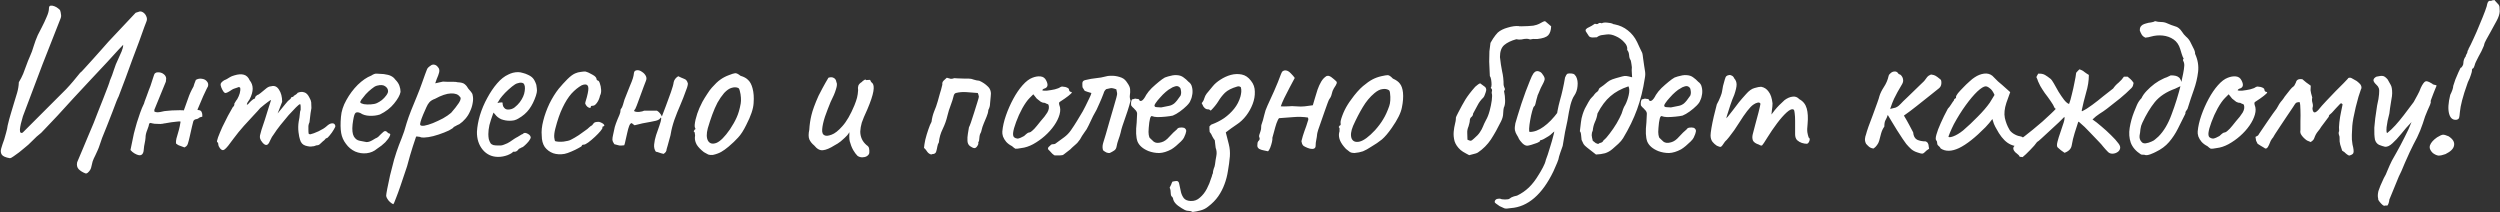 <?xml version="1.0" encoding="UTF-8"?> <svg xmlns="http://www.w3.org/2000/svg" width="7360" height="625" viewBox="0 0 7360 625" fill="none"><rect x="0" y="0" width="7360" height="625" fill="#333333" stroke="none"/> <path d="M250.543 510.035C242.942 507.079 236.609 503.068 231.542 498.001C226.898 492.934 225.42 486.179 227.109 477.734C227.109 477.734 228.798 473.723 232.175 465.7C235.553 458.1 239.565 448.6 244.209 437.199C249.276 425.377 254.132 413.765 258.776 402.365C263.421 390.965 267.432 381.464 270.81 373.864C274.188 365.842 275.877 361.83 275.877 361.83C278.832 354.23 282.844 343.885 287.911 330.796C293.4 317.707 298.678 304.406 303.744 290.895C309.233 276.961 313.878 264.927 317.678 254.794C321.478 244.66 323.378 238.96 323.378 237.693C328.023 227.137 332.034 216.37 335.412 205.392C338.79 194.414 343.012 183.858 348.079 173.725C351.879 165.28 355.257 157.68 358.213 150.924C361.168 143.746 362.646 137.412 362.646 131.923C362.646 131.923 358.213 136.568 349.346 145.857C340.901 155.146 329.501 167.602 315.145 183.225C300.789 198.425 284.955 215.315 267.643 233.893C250.754 252.049 233.653 270.416 216.342 288.995C199.452 307.573 183.83 324.674 169.474 340.296C155.118 355.497 143.506 367.742 134.639 377.031C125.772 386.32 121.339 390.965 121.339 390.965C112.05 398.143 103.394 405.954 95.371 414.399C87.771 422.421 79.326 430.021 70.037 437.199C66.237 440.155 61.593 443.955 56.103 448.6C50.614 452.822 45.336 456.622 40.27 460C35.203 463.8 31.403 465.7 28.869 465.7C16.624 463.589 8.813 460.211 5.435 455.567C2.057 450.5 1.424 444.377 3.535 437.199C5.646 429.599 8.602 420.732 12.402 410.598C14.513 403.843 16.413 397.087 18.102 390.331C20.213 383.153 21.691 376.186 22.536 369.431C25.491 356.764 28.658 344.941 32.036 333.963C35.414 322.985 38.581 312.429 41.536 302.295C44.492 292.584 47.448 282.872 50.403 273.161C53.359 263.027 55.048 252.683 55.47 242.127C60.537 233.682 64.759 225.448 68.137 217.426C71.515 208.981 74.682 200.536 77.637 192.092C80.593 183.647 83.971 175.202 87.771 166.758C92.416 156.624 96.216 146.279 99.171 135.723C102.549 124.745 106.561 113.978 111.205 103.422C114.161 97.511 118.172 89.7 123.239 79.988C128.306 70.277 132.95 60.354 137.173 50.221C141.817 40.087 144.139 31.431 144.139 24.253C144.139 19.609 145.828 17.075 149.206 16.653C152.584 16.231 156.384 16.864 160.607 18.553C164.829 20.242 168.418 22.353 171.374 24.887C174.752 27.42 176.652 29.32 177.074 30.587C178.341 34.387 179.185 38.398 179.607 42.62C180.452 46.843 179.818 51.276 177.707 55.921L125.139 189.558L67.504 342.196C62.437 358.664 59.481 371.542 58.637 380.831C58.215 390.12 60.959 393.287 66.87 390.331L194.808 262.394C201.986 254.794 208.953 246.982 215.708 238.96C222.886 230.515 229.642 222.282 235.976 214.259C237.665 213.415 241.887 209.192 248.643 201.592C255.821 193.992 264.054 184.914 273.343 174.358C282.633 163.802 291.5 153.88 299.944 144.59C308.389 134.879 314.722 127.701 318.945 123.056L399.381 37.554L411.414 33.754C415.214 33.331 419.015 34.598 422.815 37.554C426.615 40.509 429.359 44.309 431.048 48.954C433.159 53.599 433.159 58.454 431.048 63.521C431.048 63.521 428.937 69.01 424.715 79.988C420.915 90.966 415.848 105.111 409.514 122.423C403.181 139.312 396.425 157.257 389.247 176.258C382.491 195.259 375.947 213.204 369.613 230.093C363.28 246.982 358.002 260.916 353.779 271.894C349.979 282.45 347.868 287.728 347.446 287.728C347.868 286.461 346.39 289.839 343.012 297.862C340.057 305.884 336.045 316.44 330.979 329.529C325.912 342.619 320.634 356.13 315.145 370.064C309.656 383.575 304.8 395.609 300.578 406.165C296.777 416.721 294.455 423.477 293.611 426.432C291.922 431.921 289.811 437.41 287.277 442.899C285.166 447.966 282.844 453.033 280.31 458.1C277.355 463.589 274.821 469.289 272.71 475.2C271.021 481.534 269.543 487.656 268.277 493.568C267.01 498.212 264.476 502.435 260.676 506.235C256.876 510.457 253.498 511.724 250.543 510.035ZM576.63 235.16C582.542 231.782 588.664 230.726 594.998 231.993C601.331 232.837 606.187 235.582 609.565 240.227C613.365 244.449 613.998 249.938 611.465 256.694C612.309 254.16 611.254 255.849 608.298 261.761C605.765 267.25 602.387 274.428 598.164 283.295C594.364 292.162 590.775 300.606 587.397 308.629C584.442 316.229 582.542 320.662 581.697 321.929V323.829C588.453 323.829 592.464 325.94 593.731 330.163C595.42 333.963 596.053 338.396 595.631 343.463C590.564 344.308 586.975 345.785 584.864 347.897C582.753 349.586 580.008 350.641 576.63 351.063C575.364 351.063 573.886 351.697 572.197 352.963C570.508 354.23 569.452 355.708 569.03 357.397C568.608 358.664 567.341 363.73 565.23 372.597C563.541 381.042 561.43 390.331 558.896 400.465C556.785 410.176 554.885 417.565 553.196 422.632C552.352 426.01 550.663 428.755 548.129 430.866C545.596 432.555 543.907 433.61 543.063 434.033C534.618 430.655 528.918 428.543 525.962 427.699C523.429 426.432 520.895 424.743 518.362 422.632C517.94 420.099 517.94 417.143 518.362 413.765C518.784 409.965 519.84 405.532 521.529 400.465C523.64 394.131 525.329 388.22 526.595 382.731C528.284 376.82 529.973 368.586 531.662 358.03C529.973 357.186 526.384 357.186 520.895 358.03C515.828 358.452 510.339 359.086 504.428 359.93C498.517 360.775 493.45 361.619 489.228 362.464C485.428 363.308 483.739 363.519 484.161 363.097C482.05 363.941 478.038 364.575 472.127 364.997C466.638 364.997 460.938 364.786 455.027 364.364C449.538 363.519 445.526 362.675 442.993 361.83L439.193 363.73C438.771 367.953 436.87 374.286 433.493 382.731C430.115 390.753 428.426 398.354 428.426 405.532C428.004 411.021 427.159 416.51 425.892 421.999C424.626 427.488 423.781 433.188 423.359 439.099C422.937 448.389 420.403 454.089 415.759 456.2C411.536 458.311 404.992 456.833 396.125 451.766C394.014 450.5 391.902 449.022 389.791 447.333C388.102 445.644 386.202 443.744 384.091 441.633L394.225 392.865C395.914 386.953 397.391 381.464 398.658 376.397C399.925 370.908 401.403 365.63 403.092 360.564C406.47 351.274 409.636 341.774 412.592 332.063C415.97 322.351 419.77 313.273 423.992 304.829C423.992 304.829 424.626 302.717 425.892 298.495C427.581 293.85 429.481 288.784 431.593 283.295C433.704 277.383 435.393 272.739 436.659 269.361C437.926 265.983 438.137 265.35 437.293 267.461C438.559 264.927 440.459 260.072 442.993 252.894C445.526 245.293 447.849 238.115 449.96 231.36C452.493 224.182 453.76 220.382 453.76 219.959C454.604 217.426 455.871 215.737 457.56 214.892C459.249 213.626 461.36 212.992 463.894 212.992C471.072 212.57 476.983 214.259 481.627 218.059C486.272 221.437 488.805 225.659 489.228 230.726C488.805 233.26 488.594 235.582 488.594 237.693C488.594 239.804 488.172 241.493 487.328 242.76L454.393 323.196V328.263C458.616 330.796 464.738 331.218 472.76 329.529C481.205 327.418 487.539 326.363 491.761 326.363C493.872 325.94 498.728 325.518 506.328 325.096C514.351 324.674 521.951 324.463 529.129 324.463C536.729 324.463 540.74 324.674 541.163 325.096C545.807 312.429 550.029 300.606 553.83 289.628C557.63 278.228 562.908 266.616 569.663 254.794C570.086 253.949 570.93 251.205 572.197 246.56C573.886 241.916 575.364 238.115 576.63 235.16ZM647.635 436.566C646.368 434.877 645.102 432.766 643.835 430.232C642.99 427.699 642.568 425.588 642.568 423.899C642.568 423.054 642.357 421.999 641.935 420.732C641.935 419.465 641.09 418.832 639.401 418.832C638.135 417.565 638.979 412.71 641.935 404.265C645.313 395.398 649.535 385.264 654.602 373.864C660.091 362.464 665.58 351.486 671.069 340.93C676.98 329.952 681.836 321.296 685.636 314.962C687.747 313.696 689.014 312.007 689.436 309.895C690.281 307.362 690.281 306.095 689.436 306.095C689.436 306.095 690.492 304.195 692.603 300.395C695.137 296.173 697.037 293.428 698.303 292.162C701.681 286.25 704.215 280.339 705.904 274.428C707.592 268.094 708.015 262.816 707.17 258.594C705.481 256.483 703.581 255.849 701.47 256.694C699.359 257.538 698.303 257.96 698.303 257.96C696.614 258.383 694.081 259.227 690.703 260.494C687.747 261.338 685.003 262.605 682.469 264.294C672.758 271.05 666.213 274.217 662.836 273.794C659.458 272.95 655.658 267.461 651.435 257.327C649.746 252.683 649.113 249.305 649.535 247.193C649.957 245.082 651.646 242.76 654.602 240.227C657.98 237.271 661.147 235.371 664.102 234.526C667.058 233.26 669.38 231.993 671.069 230.726C675.714 227.771 679.514 225.659 682.469 224.393C685.847 223.126 688.381 222.282 690.07 221.859C701.048 218.481 710.337 217.848 717.937 219.959C725.537 222.07 731.238 227.56 735.038 236.426C740.949 243.604 743.905 251.838 743.905 261.127C743.905 269.994 740.949 280.339 735.038 292.162L728.704 301.662C726.593 305.884 726.171 307.995 727.438 307.995C729.126 307.995 731.027 306.518 733.138 303.562C734.404 301.873 736.938 299.34 740.738 295.962C744.538 292.584 747.071 290.895 748.338 290.895C748.338 290.895 748.76 290.684 749.605 290.261C750.872 289.839 751.505 288.15 751.505 285.195C752.772 283.928 754.038 282.661 755.305 281.395C756.994 280.128 757.838 279.494 757.838 279.494C759.527 279.494 762.694 277.594 767.339 273.794C772.406 269.572 778.317 264.716 785.073 259.227C789.717 255.849 793.94 254.16 797.74 254.16C807.451 251.205 815.262 254.371 821.174 263.661C827.507 272.95 830.674 284.984 830.674 299.762L817.374 333.963L840.174 306.095C842.708 302.717 845.241 299.762 847.775 297.228C850.73 294.695 853.264 292.584 855.375 290.895C856.219 287.939 857.486 286.25 859.175 285.828C860.864 285.406 861.708 285.195 861.708 285.195C861.708 285.195 862.131 285.195 862.975 285.195C863.819 284.772 864.242 283.928 864.242 282.661C866.353 280.972 868.675 279.494 871.209 278.228C873.742 276.539 875.431 274.85 876.275 273.161C883.453 270.205 889.998 269.783 895.909 271.894C901.821 273.583 906.887 278.861 911.11 287.728C914.065 292.795 915.754 297.228 916.177 301.028C916.599 304.829 916.81 310.529 916.81 318.129C915.966 324.463 915.121 329.529 914.277 333.329C913.854 336.707 913.432 340.296 913.01 344.096C912.588 347.897 911.954 353.175 911.11 359.93C909.421 363.308 908.365 366.897 907.943 370.697C907.943 374.497 907.943 378.086 907.943 381.464C907.943 386.953 908.154 390.753 908.576 392.865C908.999 394.554 910.688 395.398 913.643 395.398C919.555 394.131 927.577 391.176 937.711 386.531C948.266 381.464 956.078 376.609 961.145 371.964C967.478 366.053 972.967 363.097 977.612 363.097C982.679 362.675 985.845 364.997 987.112 370.064C987.957 371.753 986.479 375.553 982.679 381.464C979.301 387.376 975.29 393.076 970.645 398.565C966.423 404.054 963.256 406.798 961.145 406.798C959.878 406.798 958.4 408.065 956.711 410.598C955.022 412.71 953.122 414.399 951.011 415.665C948.055 418.621 945.1 421.365 942.144 423.899C939.611 426.432 936.655 427.699 933.277 427.699C931.588 427.699 929.477 428.332 926.944 429.599C924.832 430.444 922.299 430.866 919.343 430.866C915.121 432.132 908.576 431.499 899.709 428.966C891.265 426.432 885.776 420.521 883.242 411.232C881.553 406.587 880.076 399.198 878.809 389.064C877.542 378.509 877.753 367.953 879.442 357.397C881.131 349.797 882.187 342.83 882.609 336.496C883.031 330.163 883.876 325.729 885.142 323.196C885.142 321.929 885.142 318.973 885.142 314.329C885.142 309.262 884.509 306.729 883.242 306.729C881.553 306.729 877.542 309.895 871.209 316.229C865.297 322.14 858.119 329.74 849.675 339.03C841.652 348.319 833.63 358.03 825.607 368.164C817.585 378.297 811.04 387.376 805.973 395.398C802.173 400.043 798.795 405.743 795.84 412.499C792.884 419.254 790.773 423.054 789.506 423.899C786.55 427.277 782.961 427.699 778.739 425.166C774.939 422.632 771.35 418.621 767.972 413.132C766.705 410.598 765.861 408.487 765.439 406.798C765.016 404.687 765.016 401.943 765.439 398.565C766.283 394.765 767.761 389.276 769.872 382.098C772.406 374.92 775.783 364.786 780.006 351.697C784.65 337.341 788.662 324.463 792.039 313.062C795.84 301.24 797.74 295.328 797.74 295.328C797.74 293.639 794.573 295.328 788.239 300.395C781.906 305.04 774.517 310.951 766.072 318.129C762.272 322.774 755.938 329.74 747.071 339.03C738.205 348.319 728.493 358.875 717.937 370.697C707.381 382.52 697.248 394.976 687.536 408.065C675.291 425.377 666.636 435.933 661.569 439.733C656.924 443.533 652.28 442.477 647.635 436.566ZM1110.18 437.833C1101.31 445.433 1090.96 449.866 1079.14 451.133C1067.74 452.4 1056.55 450.711 1045.57 446.066C1034.6 440.999 1025.52 433.399 1018.34 423.266C1011.16 413.976 1006.52 403.42 1004.41 391.598C1002.29 379.353 1002.08 363.519 1003.77 344.096C1005.04 327.629 1010.32 311.162 1019.61 294.695C1028.9 277.806 1040.08 262.816 1053.17 249.727C1066.69 236.638 1079.99 227.56 1093.08 222.493C1099.41 218.27 1104.69 216.37 1108.91 216.793C1113.55 216.793 1120.52 217.215 1129.81 218.059C1139.52 219.326 1146.7 221.226 1151.34 223.759C1156.41 226.293 1160.42 229.671 1163.38 233.893C1169.71 240.227 1173.93 246.56 1176.04 252.894C1178.16 258.805 1179.21 264.716 1179.21 270.628C1177.52 279.917 1171.19 291.317 1160.21 304.829C1149.65 317.918 1135.72 328.685 1118.41 337.13C1109.12 340.085 1098.99 341.352 1088.01 340.93C1077.03 340.507 1067.95 337.763 1060.77 332.696C1052.75 329.318 1047.47 329.952 1044.94 334.596C1042.41 338.819 1040.08 349.374 1037.97 366.264C1036.28 382.309 1037.55 394.131 1041.77 401.732C1046 408.91 1051.7 413.132 1058.87 414.399C1067.32 416.088 1073.86 417.354 1078.51 418.199C1083.57 418.621 1089.7 416.721 1096.88 412.499C1103.63 408.276 1107.85 405.954 1109.54 405.532C1111.23 404.687 1112.5 403.843 1113.34 402.998C1114.61 401.732 1117.35 398.987 1121.58 394.765C1124.53 391.809 1126.85 389.698 1128.54 388.431C1130.23 386.742 1132.13 385.898 1134.24 385.898C1136.35 385.898 1138.25 386.953 1139.94 389.064C1141.63 390.753 1143.32 392.02 1145.01 392.865C1149.23 392.865 1150.08 395.398 1147.54 400.465C1145.43 405.532 1141 411.654 1134.24 418.832C1127.49 425.588 1119.46 431.921 1110.18 437.833ZM1109.54 303.562C1114.19 301.451 1119.04 298.495 1124.11 294.695C1129.18 290.473 1133.4 286.039 1136.78 281.395C1140.58 276.328 1142.48 272.105 1142.48 268.727C1142.48 262.816 1139.73 257.96 1134.24 254.16C1128.75 249.938 1120.52 249.305 1109.54 252.26C1104.9 253.527 1099.62 256.694 1093.71 261.761C1087.8 266.405 1082.1 271.683 1076.61 277.594C1071.54 283.506 1067.32 288.784 1063.94 293.428C1060.99 298.073 1059.93 300.817 1060.77 301.662C1062.04 303.773 1065.63 305.462 1071.54 306.729C1077.45 307.573 1084 307.784 1091.17 307.362C1098.78 306.94 1104.9 305.673 1109.54 303.562ZM1157.8 601.238C1154.84 599.971 1151.68 597.86 1148.3 594.904C1144.92 591.948 1142.18 588.571 1140.07 584.77C1137.96 581.393 1136.9 578.437 1136.9 575.904C1136.9 573.37 1137.96 566.614 1140.07 555.636C1142.18 545.08 1144.92 531.991 1148.3 516.368C1152.1 501.168 1156.11 485.545 1160.33 469.5C1164.98 453.878 1169.62 439.944 1174.27 427.699C1175.11 425.588 1177.86 418.621 1182.5 406.798C1187.57 394.554 1192.42 379.775 1197.07 362.464C1200.45 351.486 1204.88 339.03 1210.37 325.096C1215.86 311.162 1221.56 297.228 1227.47 283.295C1233.38 268.939 1238.24 256.272 1242.04 245.293C1245.84 234.315 1249 225.448 1251.54 218.693C1254.49 211.515 1256.18 207.081 1256.6 205.392C1257.45 202.859 1258.71 200.748 1260.4 199.059C1262.51 196.947 1264.63 195.259 1266.74 193.992C1268.85 192.303 1270.54 191.247 1271.8 190.825C1279.4 188.714 1285.95 191.881 1291.44 200.325C1293.55 204.125 1293.97 208.559 1292.7 213.626C1291.44 218.693 1289.12 225.026 1285.74 232.626L1281.3 245.293L1304.11 240.227C1307.91 240.227 1312.55 240.438 1318.04 240.86C1323.95 240.86 1329.65 240.86 1335.14 240.86C1340.63 240.86 1344.64 241.282 1347.17 242.127C1357.31 242.549 1364.27 244.449 1368.07 247.827C1372.3 251.205 1375.89 255.638 1378.84 261.127C1380.95 263.238 1383.49 266.194 1386.44 269.994C1389.4 273.372 1391.09 276.75 1391.51 280.128C1393.2 287.306 1393.2 295.117 1391.51 303.562C1390.24 311.584 1387.71 319.607 1383.91 327.629C1380.53 335.652 1375.89 343.041 1369.97 349.797C1364.48 356.13 1358.57 361.408 1352.24 365.63C1348.02 367.319 1344.22 369.219 1340.84 371.331C1337.46 373.02 1335.77 373.864 1335.77 373.864C1335.35 375.975 1330.71 379.353 1321.84 383.998C1312.97 388.22 1302.84 392.231 1291.44 396.031C1280.04 399.831 1270.12 402.365 1261.67 403.632C1258.71 404.054 1254.49 404.476 1249 404.898C1243.51 405.321 1239.29 404.687 1236.34 402.998C1231.69 402.154 1228.53 401.732 1226.84 401.732C1225.15 401.732 1224.3 402.576 1224.3 404.265C1223.88 405.109 1220.92 413.976 1215.44 430.866C1209.95 447.755 1204.25 467.389 1198.34 489.768C1190.31 514.257 1183.77 533.68 1178.7 548.036C1173.63 562.814 1169.62 573.792 1166.67 580.97C1164.13 588.148 1162.23 593.004 1160.97 595.537C1159.7 598.493 1158.65 600.393 1157.8 601.238ZM1236.97 367.53C1238.24 370.064 1242.25 370.908 1249 370.064C1256.18 368.797 1264.63 366.264 1274.34 362.464C1284.47 358.241 1294.39 353.597 1304.11 348.53C1313.82 343.041 1321.84 337.552 1328.17 332.063C1337.46 321.507 1345.06 311.795 1350.97 302.929C1356.88 293.639 1357.73 287.517 1353.51 284.561C1348.86 277.806 1340.21 274.639 1327.54 275.061C1314.87 275.483 1299.25 280.761 1280.67 290.895C1273.49 293.428 1268 296.806 1264.2 301.028C1260.83 304.829 1257.87 309.684 1255.34 315.596C1252.8 321.507 1249.64 328.685 1245.84 337.13C1242.04 346.419 1239.5 353.386 1238.24 358.03C1236.97 362.675 1236.55 365.842 1236.97 367.53ZM1466.83 461.9C1448.25 461.9 1433.05 454.933 1421.23 440.999C1409.41 426.643 1403.71 408.91 1404.13 387.798C1404.97 372.597 1407.93 356.341 1413 339.03C1418.49 321.296 1425.66 304.406 1434.53 288.361C1443.4 271.894 1453.11 257.538 1463.67 245.293C1474.22 233.049 1485.2 224.393 1496.6 219.326C1500.82 217.215 1505.26 215.526 1509.9 214.259C1514.97 212.992 1520.03 212.359 1525.1 212.359C1529.75 212.359 1534.6 213.204 1539.67 214.892C1544.73 216.159 1548.96 217.637 1552.33 219.326C1559.51 222.282 1565 225.871 1568.8 230.093C1572.6 234.315 1575.98 240.86 1578.94 249.727C1580.2 257.749 1580.84 263.45 1580.84 266.827C1580.84 270.205 1579.78 275.272 1577.67 282.028C1572.6 297.228 1566.06 310.318 1558.04 321.296C1550.01 332.274 1539.25 341.563 1525.73 349.163C1522.36 351.274 1518.35 352.963 1513.7 354.23C1509.48 355.075 1505.04 355.497 1500.4 355.497C1491.96 355.497 1483.72 354.019 1475.7 351.063C1468.1 347.685 1461.98 342.83 1457.33 336.496L1452.9 331.429L1451 336.496C1446.78 347.897 1443.4 358.452 1440.86 368.164C1438.75 377.875 1437.7 386.742 1437.7 394.765C1437.7 399.831 1438.12 404.687 1438.96 409.332C1440.23 413.976 1441.92 417.988 1444.03 421.365C1445.72 423.899 1448.47 425.799 1452.27 427.066C1456.49 427.91 1460.92 428.332 1465.57 428.332C1468.52 428.332 1471.48 428.332 1474.43 428.332C1477.81 427.91 1480.98 427.066 1483.93 425.799C1491.11 423.266 1496.81 420.521 1501.03 417.565C1505.68 414.61 1510.32 411.443 1514.97 408.065L1517.5 406.798H1516.87C1521.93 404.265 1526.37 401.732 1530.17 399.198C1534.39 396.665 1536.5 395.398 1536.5 395.398C1538.19 395.398 1539.88 394.342 1541.57 392.231C1544.95 390.542 1549.17 391.176 1554.24 394.131C1559.72 397.087 1562.47 400.887 1562.47 405.532C1562.05 407.643 1560.15 411.021 1556.77 415.665C1553.39 419.888 1549.59 423.899 1545.37 427.699C1541.57 431.499 1538.4 433.61 1535.87 434.033C1535.45 434.455 1533.97 435.299 1531.43 436.566C1528.9 437.41 1527.21 438.255 1526.37 439.099H1527C1523.2 444.166 1519.4 446.7 1515.6 446.7H1510.53C1508.84 449.655 1503.36 453.033 1494.07 456.833C1484.78 460.211 1475.7 461.9 1466.83 461.9ZM1495.33 322.562C1502.93 322.562 1509.48 320.451 1514.97 316.229C1520.88 311.584 1525.95 306.518 1530.17 301.028C1538.61 289.628 1543.47 278.65 1544.73 268.094C1546.42 257.116 1545.16 249.516 1540.93 245.293C1538.4 244.027 1536.08 243.393 1533.97 243.393C1532.28 242.971 1528.69 243.604 1523.2 245.293C1519.4 246.138 1514.12 249.305 1507.37 254.794C1500.61 260.283 1493.86 266.405 1487.1 273.161C1480.77 279.917 1475.91 285.617 1472.53 290.261L1464.3 303.562C1467.68 302.295 1470.84 301.662 1473.8 301.662C1477.18 301.24 1479.08 301.451 1479.5 302.295C1479.5 306.095 1480.13 309.684 1481.4 313.062C1483.09 316.018 1484.99 318.34 1487.1 320.029C1489.63 321.718 1492.38 322.562 1495.33 322.562ZM1662.03 453.033C1649.78 455.144 1638.59 454.511 1628.46 451.133C1618.33 447.333 1610.09 441.211 1603.76 432.766C1597.85 423.899 1594.89 412.71 1594.89 399.198C1593.63 386.531 1595.1 371.964 1599.33 355.497C1603.55 338.607 1609.67 321.718 1617.69 304.829C1626.14 287.939 1635.22 273.372 1644.93 261.127C1653.37 250.994 1661.82 241.704 1670.26 233.26C1678.71 224.815 1686.31 219.115 1693.06 216.159C1698.97 213.626 1704.46 212.148 1709.53 211.726C1715.02 210.881 1719.45 210.459 1722.83 210.459C1729.59 212.148 1736.76 215.315 1744.36 219.959C1752.39 224.182 1756.4 228.826 1756.4 233.893C1756.4 233.893 1756.82 234.526 1757.66 235.793C1758.93 236.638 1759.56 237.06 1759.56 237.06C1762.1 237.06 1764.21 239.804 1765.9 245.293C1768.01 250.782 1769.28 257.116 1769.7 264.294C1770.12 271.05 1769.07 276.75 1766.53 281.395C1764.84 289.417 1761.89 296.384 1757.66 302.295C1753.44 308.206 1749.64 311.162 1746.26 311.162C1744.58 311.162 1742.89 311.373 1741.2 311.795C1739.93 311.795 1739.3 312.851 1739.3 314.962C1739.3 317.073 1738.03 317.918 1735.5 317.496C1733.39 317.073 1731.06 315.807 1728.53 313.696C1726 311.162 1724.1 308.206 1722.83 304.829C1722.83 302.717 1723.67 299.128 1725.36 294.062C1727.05 288.995 1728.74 282.45 1730.43 274.428C1732.96 262.605 1732.75 255.005 1729.8 251.627C1726.84 247.827 1721.14 247.616 1712.7 250.994C1702.14 256.905 1692.01 265.138 1682.3 275.694C1673.01 286.25 1664.35 299.973 1656.33 316.862C1648.31 333.329 1641.13 354.019 1634.79 378.931C1632.26 388.642 1631.21 397.087 1631.63 404.265C1632.47 411.443 1633.53 415.243 1634.79 415.665C1640.71 417.354 1648.73 417.776 1658.86 416.932C1669 415.665 1676.38 413.765 1681.03 411.232C1687.78 407.854 1695.39 403.42 1703.83 397.931C1712.27 392.02 1719.66 386.742 1726 382.098C1728.11 380.831 1730.64 378.72 1733.6 375.764C1736.55 372.808 1739.72 370.486 1743.1 368.797C1746.48 363.73 1749.43 360.775 1751.96 359.93C1754.5 359.086 1758.3 358.664 1763.37 358.664C1766.74 359.508 1769.91 360.775 1772.87 362.464C1775.82 364.153 1777.72 365.842 1778.57 367.53C1779.83 369.219 1779.2 370.697 1776.67 371.964C1774.98 371.964 1773.92 372.597 1773.5 373.864C1773.5 374.708 1773.5 375.131 1773.5 375.131C1774.34 376.82 1772.44 380.409 1767.8 385.898C1763.58 390.965 1758.09 396.665 1751.33 402.998C1744.58 409.332 1738.03 414.821 1731.7 419.465C1725.79 423.688 1721.56 425.799 1719.03 425.799C1714.81 425.799 1712.7 427.066 1712.7 429.599C1712.7 430.444 1709.53 432.555 1703.2 435.933C1697.29 439.31 1690.32 442.688 1682.3 446.066C1674.7 449.444 1667.94 451.766 1662.03 453.033ZM1953.67 453.033C1951.13 452.189 1948.6 451.555 1946.07 451.133C1943.53 450.289 1941 449.444 1938.47 448.6C1936.36 447.755 1933.82 447.122 1930.87 446.7C1926.64 440.788 1924.96 433.61 1925.8 425.166C1926.64 416.299 1928.54 407.221 1931.5 397.931C1934.88 388.642 1938.05 379.564 1941 370.697C1944.38 361.83 1946.28 354.23 1946.7 347.897C1946.28 346.208 1945.65 345.785 1944.8 346.63C1943.96 347.052 1943.53 347.685 1943.53 348.53C1940.58 351.908 1936.36 354.23 1930.87 355.497C1925.38 356.764 1920.31 357.819 1915.67 358.664C1907.64 359.93 1899.62 361.408 1891.6 363.097C1883.58 364.786 1875.77 366.686 1868.17 368.797C1866.9 367.953 1865.42 366.897 1863.73 365.63C1862.46 364.364 1861.2 363.308 1859.93 362.464C1856.98 362.464 1854.44 365.208 1852.33 370.697C1850.22 376.186 1848.32 382.942 1846.63 390.965C1844.94 398.565 1843.25 405.954 1841.56 413.132C1840.3 419.888 1839.03 424.743 1837.76 427.699C1831.01 428.543 1826.15 428.755 1823.2 428.332C1820.66 427.91 1815.81 426.643 1808.63 424.532C1805.25 419.888 1803.35 415.454 1802.93 411.232C1802.93 407.009 1803.56 402.365 1804.83 397.298C1806.94 387.587 1808.63 379.775 1809.9 373.864C1811.59 367.953 1814.33 360.353 1818.13 351.063C1820.24 346.419 1822.14 341.985 1823.83 337.763C1825.94 333.118 1827 328.052 1827 322.562C1830.38 318.34 1832.7 313.696 1833.96 308.629C1835.23 303.562 1836.71 298.495 1838.4 293.428C1845.15 276.117 1850.43 262.816 1854.23 253.527C1858.45 243.816 1861.41 236.215 1863.1 230.726C1864.79 225.237 1865.84 220.17 1866.27 215.526C1866.69 209.615 1870.28 206.659 1877.03 206.659C1881.25 206.659 1885.69 208.348 1890.33 211.726C1894.98 214.681 1898.57 218.481 1901.1 223.126C1903.63 227.771 1903.84 232.626 1901.73 237.693C1900.47 241.071 1898.35 246.56 1895.4 254.16C1892.87 261.338 1889.91 269.361 1886.53 278.228C1883.58 286.672 1880.62 294.695 1877.67 302.295C1875.13 309.473 1873.02 314.751 1871.33 318.129C1870.91 319.818 1870.07 321.296 1868.8 322.562C1867.53 323.407 1866.9 324.885 1866.9 326.996C1869.85 329.107 1874.71 329.952 1881.47 329.529C1888.64 328.685 1893.71 327.418 1896.67 325.729C1903 325.729 1909.12 325.729 1915.03 325.729C1921.37 325.729 1927.7 325.729 1934.03 325.729C1940.37 329.529 1945.22 335.23 1948.6 342.83C1951.56 334.807 1955.57 324.251 1960.63 311.162C1965.7 297.651 1970.56 284.35 1975.2 271.261C1979.85 258.172 1982.59 248.249 1983.44 241.493C1984.28 237.693 1985.97 234.315 1988.5 231.36C1991.04 228.404 1993.78 226.082 1996.74 224.393C2002.65 227.348 2008.35 229.882 2013.84 231.993C2019.75 233.682 2023.55 238.538 2025.24 246.56C2024.81 250.36 2023.97 254.16 2022.7 257.96C2021.44 261.338 2020.17 264.716 2018.9 268.094C2014.68 280.339 2009.4 293.85 2003.07 308.629C1996.74 322.985 1990.82 337.763 1985.34 352.963C1980.27 367.742 1976.68 381.675 1974.57 394.765C1974.57 396.031 1973.51 400.254 1971.4 407.432C1969.71 414.61 1967.81 421.577 1965.7 428.332C1964.01 435.088 1962.96 438.677 1962.53 439.099C1962.53 442.055 1961.69 444.8 1960 447.333C1958.31 449.444 1956.2 451.344 1953.67 453.033ZM2098.3 456.2C2092.82 456.622 2088.38 456.2 2085 454.933C2081.63 453.244 2077.4 450.922 2072.34 447.966C2063.05 440.788 2056.08 433.61 2051.44 426.432C2047.21 418.832 2045.31 411.443 2045.74 404.265C2046.58 400.465 2046.58 397.087 2045.74 394.131C2045.31 391.176 2045.1 389.698 2045.1 389.698C2042.57 387.587 2041.73 386.32 2042.57 385.898C2043.41 385.053 2044.05 383.787 2044.47 382.098C2047.85 381.253 2048.27 378.931 2045.74 375.131C2044.47 371.753 2045.1 364.153 2047.64 352.33C2050.59 340.085 2054.39 328.685 2059.04 318.129C2061.15 313.484 2064.1 307.362 2067.9 299.762C2072.13 292.162 2076.77 284.561 2081.84 276.961C2086.9 268.939 2091.55 262.605 2095.77 257.96C2105.06 247.405 2113.29 239.593 2120.47 234.526C2128.07 229.037 2136.52 224.604 2145.81 221.226C2154.25 217.848 2160.37 215.948 2164.17 215.526C2167.97 215.104 2173.25 217.637 2180.01 223.126C2190.14 226.082 2197.74 230.304 2202.81 235.793C2208.3 240.86 2212.52 248.882 2215.48 259.861C2218.85 272.105 2219.91 286.672 2218.64 303.562C2217.8 320.029 2210.62 341.352 2197.11 367.53C2189.09 383.998 2181.06 396.454 2173.04 404.898C2165.44 413.343 2156.15 422.21 2145.17 431.499C2137.15 438.255 2129.76 443.533 2123.01 447.333C2116.25 451.133 2108.02 454.089 2098.3 456.2ZM2148.97 380.831C2157.42 368.164 2163.96 356.552 2168.61 345.997C2173.67 335.018 2177.68 321.296 2180.64 304.829C2181.49 300.184 2181.7 294.484 2181.27 287.728C2180.85 280.55 2179.8 274.005 2178.11 268.094C2176.84 262.183 2174.94 259.016 2172.41 258.594C2166.92 256.483 2160.8 256.483 2154.04 258.594C2147.28 260.283 2139.89 265.35 2131.87 273.794C2124.69 282.239 2118.15 291.739 2112.24 302.295C2106.75 312.851 2101.68 324.463 2097.04 337.13C2092.39 349.797 2087.96 363.308 2083.74 377.664C2079.52 393.709 2079.73 405.954 2084.37 414.399C2089.44 422.843 2097.67 424.954 2109.07 420.732C2120.47 416.088 2133.77 402.787 2148.97 380.831ZM2524.38 458.733C2520.16 454.511 2515.93 448.811 2511.71 441.633C2507.49 434.033 2504.11 425.377 2501.58 415.665C2500.73 412.287 2500.31 407.643 2500.31 401.732C2500.73 395.82 2500.73 391.598 2500.31 389.064C2499.04 392.02 2496.93 395.187 2493.98 398.565C2491.44 401.52 2488.91 404.054 2486.38 406.165C2484.69 407.854 2480.89 411.232 2474.98 416.299C2469.07 420.943 2463.15 424.743 2457.24 427.699C2443.31 436.566 2431.7 441.422 2422.41 442.266C2413.54 443.111 2405.1 438.466 2397.07 428.332C2390.32 422.843 2385.46 416.721 2382.51 409.965C2379.97 403.209 2379.97 393.92 2382.51 382.098C2383.35 367.319 2385.46 352.963 2388.84 339.03C2392.22 324.674 2399.19 305.673 2409.74 282.028C2418.61 264.716 2425.36 252.049 2430.01 244.027C2434.65 235.582 2437.61 230.515 2438.88 228.826C2445.21 226.715 2450.49 226.926 2454.71 229.46C2458.93 231.571 2461.46 235.582 2462.31 241.493C2464.84 245.716 2464.42 252.894 2461.04 263.027C2458.09 273.161 2452.81 285.617 2445.21 300.395C2439.3 314.751 2433.81 329.107 2428.74 343.463C2424.1 357.819 2421.35 370.064 2420.51 380.198C2419.66 390.331 2422.2 396.454 2428.11 398.565C2431.91 400.676 2438.45 400.043 2447.74 396.665C2457.45 393.287 2468.22 384.842 2480.04 371.331C2492.29 357.819 2504.11 337.341 2515.51 309.895C2518.89 301.451 2521.42 294.062 2523.11 287.728C2524.8 280.972 2525.86 273.583 2526.28 265.561C2525.43 260.494 2525.64 256.06 2526.91 252.26C2528.6 248.038 2531.98 244.449 2537.05 241.493C2538.73 239.382 2541.06 237.482 2544.01 235.793C2546.97 233.682 2548.87 233.682 2549.71 235.793L2559.85 235.16C2561.53 234.738 2562.59 235.793 2563.01 238.327C2563.86 240.438 2565.33 242.338 2567.45 244.027C2572.09 247.827 2573.36 256.06 2571.25 268.727C2569.13 281.395 2563.22 299.128 2553.51 321.929C2545.49 339.241 2540 352.33 2537.05 361.197C2534.51 370.064 2533.03 378.72 2532.61 387.164C2532.61 394.765 2534.09 401.943 2537.05 408.698C2540 415.454 2544.65 421.577 2550.98 427.066C2555.62 430.021 2558.16 433.399 2558.58 437.199C2559.42 440.999 2559.63 445.433 2559.21 450.5C2558.37 454.3 2555.83 457.467 2551.61 460C2547.81 462.111 2543.38 463.167 2538.31 463.167C2533.24 463.167 2528.6 461.689 2524.38 458.733ZM2741.81 454.933C2736.74 453.666 2732.73 450.922 2729.78 446.7C2727.24 442.477 2724.08 438.677 2720.28 435.299C2720.7 429.388 2721.97 421.365 2724.08 411.232C2726.61 401.098 2729.57 391.176 2732.94 381.464C2736.32 371.331 2739.49 363.73 2742.44 358.664C2743.71 348.108 2746.24 337.974 2750.04 328.263C2754.27 318.551 2757.86 308.418 2760.81 297.862C2762.92 290.261 2765.03 282.661 2767.15 275.061C2769.68 267.461 2771.79 259.861 2773.48 252.26C2774.32 250.149 2774.53 248.249 2774.11 246.56C2774.11 244.449 2774.53 242.549 2775.38 240.86C2777.07 238.327 2778.97 236.215 2781.08 234.526C2783.19 232.415 2785.3 230.515 2787.41 228.826C2792.48 230.515 2796.28 231.571 2798.81 231.993C2801.35 232.415 2804.94 231.782 2809.58 230.093C2810 230.093 2813.17 230.304 2819.08 230.726C2825.41 230.726 2831.96 230.937 2838.71 231.36C2845.47 231.36 2849.69 231.36 2851.38 231.36C2856.87 231.36 2862.15 232.415 2867.21 234.526C2872.28 236.215 2877.56 237.271 2883.05 237.693C2892.76 241.916 2901.2 247.616 2908.38 254.794C2915.98 261.972 2918.73 271.894 2916.62 284.561C2915.77 291.317 2915.14 298.073 2914.72 304.829C2914.72 311.162 2913.03 317.496 2909.65 323.829C2909.23 330.163 2907.54 336.707 2904.58 343.463C2902.05 349.797 2899.3 356.341 2896.35 363.097C2893.39 369.853 2891.07 377.031 2889.38 384.631C2888.96 387.587 2887.9 390.331 2886.22 392.865C2884.95 395.398 2884.1 398.354 2883.68 401.732C2883.68 403.843 2883.47 405.954 2883.05 408.065C2883.05 409.754 2882.84 411.654 2882.42 413.765C2881.99 415.454 2881.15 417.354 2879.88 419.465C2881.15 422.421 2879.88 426.432 2876.08 431.499C2872.7 436.566 2868.06 437.41 2862.15 434.033C2861.3 433.188 2860.25 432.555 2858.98 432.132C2857.71 431.288 2856.66 430.655 2855.81 430.232C2851.17 426.855 2848.64 421.788 2848.21 415.032C2847.79 407.854 2848.21 400.676 2849.48 393.498C2850.75 385.898 2851.8 379.564 2852.65 374.497C2853.49 373.653 2855.39 369.008 2858.35 360.564C2861.3 352.119 2864.47 342.408 2867.85 331.429C2871.65 320.029 2874.82 309.895 2877.35 301.028C2880.3 291.739 2881.78 286.25 2881.78 284.561C2881.36 282.45 2880.94 280.55 2880.52 278.861C2880.09 277.172 2879.46 275.483 2878.62 273.794C2868.06 272.95 2857.08 272.105 2845.68 271.261C2834.7 270.416 2824.15 271.261 2814.01 273.794C2812.75 274.217 2811.48 275.061 2810.21 276.328C2809.37 277.172 2808.74 278.228 2808.31 279.494C2805.78 290.05 2802.61 300.184 2798.81 309.895C2795.01 319.607 2791.85 329.74 2789.31 340.296C2786.36 353.386 2781.71 366.475 2775.38 379.564C2769.05 392.231 2765.25 405.532 2763.98 419.465C2761.87 422.421 2760.39 426.432 2759.54 431.499C2758.7 436.566 2757.64 441.211 2756.38 445.433C2755.53 449.233 2753.21 451.766 2749.41 453.033C2747.72 453.455 2746.24 453.666 2744.98 453.666C2743.71 453.666 2742.66 454.089 2741.81 454.933ZM3006.58 435.933C2997.72 437.622 2992.01 438.255 2989.48 437.833C2987.37 436.988 2983.99 434.455 2979.35 430.232C2972.59 426.855 2966.89 422.632 2962.25 417.565C2958.02 412.499 2954.86 407.221 2952.75 401.732C2951.06 395.82 2950.42 390.965 2950.85 387.164C2952.11 372.386 2955.7 356.552 2961.61 339.663C2967.53 322.774 2974.7 306.518 2983.15 290.895C2991.59 275.272 3000.67 261.972 3010.38 250.994C3020.52 239.593 3030.23 232.204 3039.52 228.826C3047.96 225.448 3055.98 224.182 3063.58 225.026C3071.18 225.871 3076.67 229.882 3080.05 237.06C3086.38 249.305 3084.91 257.116 3075.62 260.494C3074.35 260.494 3072.87 261.127 3071.18 262.394C3069.49 263.238 3068.65 264.505 3068.65 266.194C3070.34 267.039 3074.98 267.25 3082.58 266.827C3090.18 265.983 3097.78 264.716 3105.38 263.027C3113.41 260.916 3118.69 258.805 3121.22 256.694C3123.75 255.427 3125.65 254.794 3126.92 254.794C3128.19 254.794 3131.35 255.216 3136.42 256.06C3143.6 258.172 3147.19 260.705 3147.19 263.661C3147.19 265.35 3147.82 267.039 3149.09 268.727C3150.35 269.994 3151.83 270.628 3153.52 270.628C3156.48 271.05 3156.05 272.95 3152.25 276.328C3148.88 279.706 3142.96 284.35 3134.52 290.261C3126.5 295.328 3121.43 298.706 3119.32 300.395C3117.63 301.662 3117.42 304.617 3118.69 309.262C3122.06 317.285 3122.27 326.574 3119.32 337.13C3116.36 347.685 3111.09 358.452 3103.48 369.431C3095.88 380.409 3086.6 390.753 3075.62 400.465C3065.06 409.754 3053.66 417.776 3041.42 424.532C3029.59 430.866 3017.98 434.666 3006.58 435.933ZM2995.81 408.065C2997.5 408.065 3000.46 407.221 3004.68 405.532C3008.9 403.42 3012.28 401.732 3014.82 400.465C3016.5 398.776 3018.62 396.876 3021.15 394.765C3024.1 392.231 3026.43 390.753 3028.12 390.331C3029.8 390.331 3031.92 389.698 3034.45 388.431C3036.98 386.742 3040.57 383.575 3045.22 378.931C3049.86 373.864 3055.98 366.475 3063.58 356.764C3072.03 347.474 3078.57 339.03 3083.22 331.429C3087.86 323.407 3089.13 316.018 3087.02 309.262C3086.6 307.573 3085.33 306.518 3083.22 306.095C3081.53 305.673 3079.21 304.617 3076.25 302.929C3072.03 302.929 3068.02 301.873 3064.22 299.762C3060.84 297.228 3056.83 294.062 3052.18 290.261L3042.05 277.594L3031.28 288.361C3024.53 295.117 3017.35 305.251 3009.75 318.762C3002.57 331.852 2996.45 345.363 2991.38 359.297C2986.31 372.808 2983.36 383.575 2982.51 391.598C2982.09 397.931 2983.15 402.154 2985.68 404.265C2988.21 406.376 2991.59 407.643 2995.81 408.065ZM3104.76 457.467C3103.07 456.622 3100.75 454.933 3097.79 452.4C3095.26 449.866 3092.93 447.333 3090.82 444.8C3089.56 443.533 3088.5 442.477 3087.66 441.633C3086.81 440.366 3085.97 439.522 3085.12 439.099C3085.12 436.144 3085.76 434.033 3087.02 432.766C3088.71 431.499 3090.4 430.021 3092.09 428.332C3093.78 425.799 3096.52 424.532 3100.32 424.532C3104.12 424.532 3107.08 423.477 3109.19 421.365C3116.79 415.876 3124.6 410.176 3132.62 404.265C3140.65 398.354 3147.4 391.387 3152.89 383.364C3158.8 374.92 3164.71 365.842 3170.63 356.13C3176.54 346.419 3182.24 336.918 3187.73 327.629C3189.41 324.674 3192.16 319.396 3195.96 311.795C3199.76 304.195 3203.35 296.806 3206.73 289.628C3210.53 282.028 3212.64 276.75 3213.06 273.794C3209.26 272.528 3205.67 271.472 3202.29 270.628C3199.34 269.361 3196.38 268.305 3193.43 267.461C3189.63 261.549 3187.51 258.172 3187.09 257.327C3186.67 256.06 3186.46 252.049 3186.46 245.293C3186.46 240.227 3189.2 237.06 3194.69 235.793C3206.94 232.837 3217.7 230.937 3226.99 230.093C3236.71 229.248 3246.21 227.56 3255.49 225.026C3261.41 223.337 3268.58 222.704 3277.03 223.126C3285.47 223.548 3293.92 225.448 3302.36 228.826C3306.16 230.515 3309.33 232.626 3311.86 235.16C3314.4 237.693 3316.72 240.649 3318.83 244.027C3324.32 251.627 3327.06 258.172 3327.06 263.661C3327.49 269.15 3327.27 274.428 3326.43 279.494C3325.59 284.561 3326.22 290.261 3328.33 296.595C3325.37 307.995 3322.42 318.129 3319.46 326.996C3316.51 335.441 3313.76 343.463 3311.23 351.063C3308.7 358.241 3306.37 364.997 3304.26 371.331C3302.15 377.664 3300.46 383.998 3299.2 390.331C3297.51 397.087 3295.4 403.843 3292.86 410.598C3290.33 417.354 3288.43 424.321 3287.16 431.499C3286.32 436.988 3283.78 440.999 3279.56 443.533C3275.76 446.066 3271.54 448.389 3266.89 450.5C3265.21 450.922 3262.25 450.5 3258.03 449.233C3254.23 447.544 3250.64 445.222 3247.26 442.266C3245.99 437.622 3245.57 433.399 3245.99 429.599C3246.42 425.799 3247.26 421.999 3248.53 418.199C3249.79 414.821 3252.12 407.221 3255.49 395.398C3258.87 383.575 3262.67 370.275 3266.89 355.497C3271.12 340.719 3275.13 326.996 3278.93 314.329C3282.73 301.662 3285.26 292.795 3286.53 287.728C3288.64 280.972 3289.27 275.905 3288.43 272.528C3288.01 269.15 3287.37 265.983 3286.53 263.027C3277.66 259.649 3271.54 258.594 3268.16 259.861C3265.21 260.705 3261.41 261.549 3256.76 262.394C3254.65 264.083 3252.96 265.983 3251.69 268.094C3250.43 270.205 3249.58 272.316 3249.16 274.428C3244.52 286.672 3240.51 296.384 3237.13 303.562C3234.17 310.74 3231.22 317.285 3228.26 323.196C3225.3 328.685 3221.93 334.807 3218.13 341.563C3214.75 348.319 3210.32 357.608 3204.83 369.431C3201.45 377.031 3197.23 383.998 3192.16 390.331C3187.51 396.665 3183.29 403.42 3179.49 410.598L3172.53 419.465C3172.95 419.465 3171.26 421.154 3167.46 424.532C3163.66 427.91 3159.86 431.288 3156.06 434.666C3152.68 438.044 3150.99 439.733 3150.99 439.733L3131.36 454.933C3129.25 456.622 3125.66 457.467 3120.59 457.467C3115.52 457.467 3110.25 457.467 3104.76 457.467ZM3381.22 444.8C3364.76 438.044 3353.99 428.755 3348.92 416.932C3344.28 404.687 3343.43 385.898 3346.39 360.564C3347.23 347.474 3347.66 338.819 3347.66 334.596C3347.66 330.374 3345.33 326.151 3340.69 321.929C3339.42 320.24 3337.1 317.918 3333.72 314.962C3330.77 312.007 3329.5 309.473 3329.92 307.362C3329.5 304.406 3329.71 301.24 3330.56 297.862C3331.4 294.062 3332.67 292.162 3334.36 292.162C3336.05 292.162 3337.73 291.739 3339.42 290.895C3341.53 290.05 3343.43 290.05 3345.12 290.895C3346.81 290.895 3348.71 291.106 3350.82 291.528C3352.94 291.95 3353.99 293.006 3353.99 294.695C3355.68 297.651 3358.42 298.073 3362.22 295.962C3366.02 293.428 3370.04 287.939 3374.26 279.494C3378.48 272.739 3383.97 265.983 3390.73 259.227C3397.9 252.471 3404.87 246.349 3411.63 240.86C3418.8 234.949 3424.72 230.726 3429.36 228.193C3431.47 227.348 3434.64 226.293 3438.86 225.026C3443.08 223.759 3447.52 222.704 3452.16 221.859C3457.23 221.015 3461.45 220.804 3464.83 221.226C3472.43 221.648 3478.76 223.759 3483.83 227.56C3489.32 231.36 3494.38 235.793 3499.03 240.86C3504.52 244.66 3507.9 249.727 3509.16 256.06C3510.85 262.394 3511.27 269.15 3510.43 276.328C3509.58 283.506 3507.68 290.05 3504.73 295.962C3503.46 300.184 3499.87 305.251 3493.96 311.162C3488.05 317.073 3481.29 322.774 3473.69 328.263C3466.09 333.752 3459.13 337.763 3452.79 340.296C3447.3 341.563 3440.13 342.619 3431.26 343.463C3422.82 344.308 3414.79 344.73 3407.19 344.73C3400.01 344.308 3395.16 343.463 3392.63 342.196C3389.67 340.507 3387.35 342.83 3385.66 349.163C3383.97 355.497 3382.7 364.575 3381.86 376.397C3381.01 385.687 3381.01 392.442 3381.86 396.665C3382.7 400.887 3383.55 403.843 3384.39 405.532C3387.35 408.487 3391.36 412.287 3396.43 416.932C3401.91 421.154 3409.51 421.788 3419.23 418.832C3427.25 416.721 3435.06 411.232 3442.66 402.365C3450.68 393.498 3458.07 386.32 3464.83 380.831C3466.52 377.875 3469.26 376.186 3473.06 375.764C3477.28 374.92 3481.72 375.131 3486.36 376.397C3491.01 379.353 3492.91 382.942 3492.06 387.164C3491.64 390.965 3489.53 396.876 3485.73 404.898C3484.46 407.854 3481.51 411.654 3476.86 416.299C3472.64 420.521 3467.78 424.954 3462.29 429.599C3457.23 433.821 3452.58 437.199 3448.36 439.733C3435.69 446.488 3423.87 450.077 3412.89 450.5C3401.91 450.5 3391.36 448.6 3381.22 444.8ZM3418.59 316.229C3427.88 314.118 3435.27 312.64 3440.76 311.795C3446.25 310.951 3451.53 308.629 3456.59 304.829C3461.66 300.606 3467.99 292.795 3475.59 281.395C3477.28 276.75 3477.71 272.105 3476.86 267.461C3476.44 262.816 3475.38 259.649 3473.69 257.96C3469.89 253.738 3465.25 252.471 3459.76 254.16C3454.69 255.427 3449.84 257.749 3445.19 261.127C3442.24 262.394 3437.8 265.561 3431.89 270.628C3426.4 275.272 3420.92 280.761 3415.43 287.095C3409.94 293.006 3405.5 298.495 3402.13 303.562C3398.75 308.629 3397.9 311.584 3399.59 312.429C3398.75 314.118 3401.07 315.173 3406.56 315.596C3412.47 316.018 3416.48 316.229 3418.59 316.229ZM3511.19 624.038C3507.81 621.927 3504.01 620.872 3499.79 620.872C3495.56 620.872 3491.76 620.027 3488.39 618.338C3482.47 615.383 3475.72 611.16 3468.12 605.671C3460.94 600.182 3456.3 594.271 3454.18 587.937C3453.76 587.093 3453.55 586.037 3453.55 584.77C3453.55 583.926 3453.34 583.293 3452.92 582.87C3452.5 581.604 3451.65 580.337 3450.38 579.07C3449.12 578.226 3448.27 577.17 3447.85 575.904C3447.01 573.37 3446.58 570.626 3446.58 567.67C3446.16 565.137 3445.95 562.603 3445.95 560.07C3445.53 557.536 3444.68 555.003 3443.42 552.47C3445.11 549.514 3446.58 546.558 3447.85 543.603C3448.7 540.647 3449.96 537.691 3451.65 534.736C3453.76 534.313 3455.87 533.891 3457.98 533.469C3459.67 533.469 3461.36 533.258 3463.05 532.836C3468.12 532.413 3471.07 535.791 3471.92 542.969C3473.18 550.147 3474.87 557.959 3476.98 566.403C3478.67 572.737 3481.42 578.437 3485.22 583.504C3489.44 588.571 3496.2 591.315 3505.49 591.737C3516.04 592.16 3525.12 588.782 3532.72 581.604C3540.74 574.848 3547.5 566.192 3552.99 555.636C3558.48 545.08 3562.7 534.736 3565.65 524.602C3566.5 522.913 3567.13 521.224 3567.55 519.535C3567.98 517.846 3568.4 516.157 3568.82 514.468C3569.67 513.202 3570.3 511.724 3570.72 510.035C3570.72 506.235 3571.57 501.801 3573.25 496.734C3575.37 492.09 3576.63 487.656 3577.05 483.434C3577.9 475.834 3579.17 467.811 3580.85 459.367C3582.54 450.922 3581.91 442.899 3578.95 435.299C3578.95 435.299 3578.74 433.61 3578.32 430.232C3577.9 426.855 3577.48 423.266 3577.05 419.465C3576.63 415.665 3576.42 413.554 3576.42 413.132C3573.47 409.332 3570.93 405.321 3568.82 401.098C3567.13 396.454 3564.6 392.231 3561.22 388.431C3561.22 385.475 3561.01 382.731 3560.59 380.198C3560.59 377.664 3560.59 374.92 3560.59 371.964C3561.85 371.119 3562.91 370.064 3563.75 368.797C3564.6 367.531 3565.87 366.686 3567.55 366.264C3580.22 361.619 3592.26 355.497 3603.66 347.897C3615.06 339.874 3624.98 330.585 3633.42 320.029C3641.87 309.473 3647.99 297.651 3651.79 284.561C3653.06 279.917 3653.9 275.272 3654.32 270.628C3654.75 265.983 3654.32 261.338 3653.06 256.694C3649.68 254.16 3646.09 253.527 3642.29 254.794C3626.25 259.438 3614.21 265.561 3606.19 273.161C3598.59 280.761 3592.04 289.206 3586.56 298.495C3581.07 307.362 3573.68 316.44 3564.39 325.729C3561.43 322.774 3558.48 321.507 3555.52 321.929C3552.99 321.929 3550.24 320.874 3547.29 318.762C3546.02 317.496 3544.54 315.807 3542.85 313.696C3541.59 311.162 3539.9 307.784 3537.79 303.562C3541.59 299.34 3544.12 294.695 3545.39 289.628C3547.08 284.139 3549.4 279.494 3552.35 275.694C3559.11 267.672 3565.23 260.283 3570.72 253.527C3576.21 246.771 3583.6 240.438 3592.89 234.526C3602.6 228.193 3612.73 223.548 3623.29 220.593C3634.27 217.637 3645.03 217.215 3655.59 219.326C3666.15 221.437 3675.22 227.56 3682.82 237.693C3690.42 246.982 3694.22 257.749 3694.22 269.994C3694.65 281.817 3692.54 293.85 3687.89 306.095C3683.25 318.34 3676.91 329.74 3668.89 340.296C3660.45 351.274 3650.95 360.141 3640.39 366.897C3630.26 373.653 3619.7 381.253 3608.72 389.698C3611.68 401.098 3614.63 412.71 3617.59 424.532C3620.54 435.933 3621.6 447.755 3620.76 460C3619.49 474.778 3617.59 489.134 3615.06 503.068C3612.94 517.002 3609.57 530.091 3604.92 542.336C3600.28 555.003 3594.16 566.825 3586.56 577.804C3578.95 588.782 3569.03 598.915 3556.79 608.205C3550.03 613.694 3542.43 617.494 3533.99 619.605C3525.96 621.716 3518.36 623.194 3511.19 624.038ZM3733.24 445.433C3730.28 444.588 3726.27 443.744 3721.2 442.899C3716.13 442.055 3711.49 440.577 3707.27 438.466C3703.47 435.933 3701.57 432.766 3701.57 428.966C3701.57 425.588 3701.78 422.632 3702.2 420.099C3703.05 417.143 3704.73 414.61 3707.27 412.499C3707.69 411.654 3707.9 411.021 3707.9 410.598C3707.9 410.176 3708.11 409.754 3708.53 409.332C3708.53 407.221 3708.11 405.321 3707.27 403.632C3706.42 401.943 3706.42 399.831 3707.27 397.298C3708.96 392.653 3710.22 388.853 3711.07 385.898C3712.33 382.52 3712.97 378.297 3712.97 373.231C3712.97 372.386 3712.97 371.542 3712.97 370.697C3712.97 369.431 3713.18 368.375 3713.6 367.53C3716.98 358.241 3719.72 348.741 3721.84 339.03C3723.95 329.318 3727.11 320.029 3731.34 311.162C3736.4 300.184 3742.95 285.828 3750.97 268.094C3758.99 249.938 3765.75 233.26 3771.24 218.059C3772.93 213.415 3774.83 210.459 3776.94 209.192C3779.47 207.503 3782.21 206.87 3785.17 207.292C3790.24 207.714 3795.3 210.67 3800.37 216.159C3805.44 221.226 3809.24 225.659 3811.77 229.46C3807.55 237.482 3802.48 246.982 3796.57 257.96C3791.08 268.516 3785.8 278.861 3780.74 288.995C3776.09 298.706 3772.71 306.729 3770.6 313.062C3776.51 313.484 3783.48 313.484 3791.5 313.062C3799.95 312.218 3808.18 312.218 3816.2 313.062C3825.49 313.907 3833.73 313.907 3840.91 313.062C3848.08 312.218 3856.11 311.162 3864.97 309.895C3867.08 303.562 3869.2 296.384 3871.31 288.361C3873.84 280.339 3876.37 272.105 3878.91 263.661C3881.86 255.216 3885.45 247.405 3889.67 240.227C3893.9 233.049 3899.17 227.56 3905.51 223.759C3908.89 222.915 3911.42 222.915 3913.11 223.759C3914.8 224.182 3917.12 225.448 3920.07 227.56C3925.56 231.782 3929.57 235.16 3932.11 237.693C3935.06 239.804 3936.12 242.338 3935.27 245.293C3934.43 248.249 3931.69 253.105 3927.04 259.861C3924.09 264.505 3921.97 269.994 3920.71 276.328C3919.44 282.239 3917.12 287.306 3913.74 291.528C3912.9 292.373 3911.21 296.173 3908.67 302.929C3906.14 309.684 3903.19 317.918 3899.81 327.629C3896.43 337.341 3893.05 347.052 3889.67 356.764C3886.3 366.475 3883.34 374.92 3880.81 382.098C3878.7 389.276 3877.64 393.498 3877.64 394.765C3877.22 400.254 3876.37 405.954 3875.11 411.865C3873.84 417.354 3873.21 423.054 3873.21 428.966C3873.21 432.344 3872.15 434.877 3870.04 436.566C3868.35 437.833 3866.03 438.466 3863.07 438.466C3858.85 438.466 3854.21 437.41 3849.14 435.299C3844.07 433.188 3840.27 431.288 3837.74 429.599C3836.05 428.332 3834.57 426.221 3833.31 423.266C3832.46 420.31 3831.83 417.776 3831.41 415.665C3833.94 405.109 3836.89 395.187 3840.27 385.898C3844.07 376.186 3847.45 366.264 3850.41 356.13C3851.25 354.441 3851.67 352.752 3851.67 351.063C3851.67 349.374 3851.25 347.685 3850.41 345.997C3836.47 343.885 3822.33 343.463 3807.97 344.73C3793.62 345.997 3779.47 347.052 3765.54 347.897C3763.43 350.008 3760.89 355.075 3757.94 363.097C3755.4 370.697 3753.08 378.72 3750.97 387.164C3748.86 395.187 3747.17 401.309 3745.9 405.532C3746.32 408.487 3745.9 412.71 3744.64 418.199C3743.37 423.688 3741.68 429.177 3739.57 434.666C3737.46 439.733 3735.35 443.322 3733.24 445.433ZM3987.25 450.5C3981.76 450.5 3977.33 449.444 3973.95 447.333C3970.99 445.222 3967.19 442.266 3962.55 438.466C3954.53 430.021 3948.83 421.999 3945.45 414.399C3942.07 406.376 3941.01 398.776 3942.28 391.598C3943.55 388.22 3943.97 385.053 3943.55 382.098C3943.55 378.72 3943.55 377.031 3943.55 377.031C3941.44 374.92 3940.8 373.653 3941.65 373.231C3942.49 372.386 3943.34 371.119 3944.18 369.431C3946.71 369.431 3947.56 367.108 3946.71 362.464C3945.87 359.086 3947.56 351.697 3951.78 340.296C3956 328.896 3961.28 318.129 3967.62 307.995C3970.15 303.773 3973.95 298.284 3979.02 291.528C3984.08 284.35 3989.57 277.383 3995.48 270.628C4001.82 263.45 4007.52 257.749 4012.58 253.527C4023.14 244.66 4032.43 238.115 4040.45 233.893C4048.47 229.671 4057.13 226.504 4066.42 224.393C4075.71 222.282 4082.04 221.226 4085.42 221.226C4089.22 221.226 4094.29 224.604 4100.62 231.36C4110.33 235.582 4117.3 240.649 4121.52 246.56C4126.16 252.471 4129.12 261.127 4130.39 272.528C4131.65 285.195 4130.6 299.762 4127.22 316.229C4124.26 332.274 4114.34 352.33 4097.45 376.397C4086.9 391.598 4077.19 402.998 4068.32 410.598C4059.45 417.776 4048.9 424.954 4036.65 432.132C4027.78 438.044 4019.76 442.477 4012.58 445.433C4005.41 447.966 3996.96 449.655 3987.25 450.5ZM4048.05 383.364C4058.19 371.964 4066.21 361.197 4072.12 351.063C4078.45 340.93 4084.36 328.052 4089.85 312.429C4091.54 307.784 4092.6 302.084 4093.02 295.328C4093.44 288.15 4093.23 281.606 4092.39 275.694C4091.96 269.361 4090.49 265.772 4087.95 264.927C4082.89 261.972 4076.76 261.127 4069.59 262.394C4062.41 263.238 4054.6 267.25 4046.15 274.428C4033.06 285.406 4021.66 299.128 4011.95 315.596C4002.24 331.641 3992.74 350.008 3983.45 370.697C3977.12 385.898 3975.64 398.143 3979.02 407.432C3982.82 416.299 3990.63 419.465 4002.45 416.932C4014.69 413.976 4029.9 402.787 4048.05 383.364ZM4325.29 456.833C4322.33 455.144 4319.16 453.455 4315.79 451.766C4312.83 450.077 4309.87 448.389 4306.92 446.7C4304.39 445.011 4302.06 443.322 4299.95 441.633C4291.09 433.61 4285.17 424.954 4282.22 415.665C4279.69 405.954 4278.84 396.665 4279.69 387.798C4280.53 378.931 4281.8 371.331 4283.49 364.997C4285.17 358.241 4286.02 353.597 4286.02 351.063C4285.6 347.685 4286.23 344.519 4287.92 341.563C4289.61 338.185 4291.3 334.807 4292.99 331.429C4300.59 316.651 4307.55 303.984 4313.89 293.428C4320.64 282.45 4330.35 269.783 4343.02 255.427C4345.55 253.316 4347.88 251.416 4349.99 249.727C4352.52 247.616 4355.05 246.138 4357.59 245.293L4372.15 256.06C4373.84 257.749 4374.9 259.861 4375.32 262.394C4375.74 264.505 4375.32 267.461 4374.05 271.261C4373.21 274.217 4372.15 277.172 4370.89 280.128C4370.04 282.661 4368.78 284.984 4367.09 287.095C4359.91 293.85 4354.21 301.451 4349.99 309.895C4345.76 317.918 4341.33 326.151 4336.69 334.596C4336.69 338.396 4335.21 341.563 4332.25 344.096C4329.3 346.208 4327.61 349.374 4327.19 353.597C4327.19 356.552 4326.76 359.508 4325.92 362.464C4325.08 365.419 4324.23 368.586 4323.39 371.964C4320.43 378.72 4319.16 385.264 4319.59 391.598C4320.01 397.931 4320.22 404.476 4320.22 411.232C4323.6 412.921 4326.55 413.976 4329.09 414.399C4331.62 414.399 4335 412.287 4339.22 408.065C4347.67 400.887 4353.58 394.554 4356.95 389.064C4360.75 383.575 4363.71 378.086 4365.82 372.597C4367.93 367.108 4370.89 360.775 4374.69 353.597C4378.91 346.419 4382.5 337.341 4385.46 326.363C4388.41 315.384 4390.52 305.04 4391.79 295.328C4393.06 285.195 4393.06 278.439 4391.79 275.061C4391.37 272.95 4391.58 270.416 4392.42 267.461C4393.27 264.505 4392 261.549 4388.62 258.594C4390.31 256.905 4391.16 253.738 4391.16 249.094C4391.16 244.449 4390.73 239.593 4389.89 234.526C4389.04 229.46 4387.78 225.871 4386.09 223.759C4385.24 206.87 4384.61 192.725 4384.19 181.325C4384.19 169.502 4384.4 159.369 4384.82 150.924C4385.67 142.057 4386.72 133.823 4387.99 126.223C4388.41 124.956 4390.94 120.734 4395.59 113.556C4400.66 105.956 4405.3 100.045 4409.52 95.822C4416.7 89.489 4426.41 84.633 4438.66 81.255C4451.32 77.455 4462.09 75.977 4470.96 76.822C4470.54 77.244 4473.07 77.455 4478.56 77.455C4484.47 77.455 4491.01 77.244 4498.19 76.822C4505.37 76.399 4510.65 75.977 4514.03 75.555C4517.4 74.71 4520.78 73.866 4524.16 73.022C4527.54 72.177 4533.24 69.433 4541.26 64.788C4544.64 62.677 4547.38 62.043 4549.49 62.888L4566.59 77.455C4566.17 89.278 4563.22 98.144 4557.73 104.056C4552.24 109.545 4541.68 113.134 4526.06 114.823C4523.53 114.823 4520.78 114.823 4517.83 114.823C4514.87 114.401 4511.91 114.612 4508.96 115.456C4506.43 116.301 4504.1 116.301 4501.99 115.456C4500.3 114.612 4497.77 114.189 4494.39 114.189C4489.75 114.189 4484.89 114.823 4479.82 116.089C4474.76 116.934 4469.48 116.723 4463.99 115.456C4448.79 119.678 4436.97 125.379 4428.52 132.557C4420.08 139.735 4415.86 151.557 4415.86 168.024C4417.54 183.647 4419.66 197.581 4422.19 209.826C4425.15 222.07 4426.62 235.582 4426.62 250.36C4427.47 254.16 4428.52 257.327 4429.79 259.861C4431.06 262.394 4430.42 265.138 4427.89 268.094C4430 277.806 4431.06 287.306 4431.06 296.595C4431.06 305.462 4429.79 312.218 4427.26 316.862C4426.41 319.818 4425.78 325.307 4425.36 333.329C4425.36 340.93 4423.25 348.952 4419.02 357.397C4409.31 377.242 4399.39 394.976 4389.26 410.598C4379.12 425.799 4366.24 438.677 4350.62 449.233C4347.67 450.922 4344.08 452.189 4339.85 453.033C4336.05 453.878 4331.2 455.144 4325.29 456.833ZM4447.91 612.638C4438.63 614.327 4432.29 614.538 4428.91 613.271C4425.54 612.005 4420.89 609.893 4414.98 606.938C4410.34 603.56 4406.75 601.027 4404.21 599.338C4401.68 597.649 4400.41 595.96 4400.41 594.271C4400.41 593.004 4400.84 591.526 4401.68 589.837C4402.52 588.571 4404 587.304 4406.11 586.037C4408.65 585.193 4412.02 584.77 4416.25 584.77C4419.2 586.459 4424.06 587.304 4430.81 587.304C4437.99 587.304 4442.43 586.459 4444.11 584.77C4444.11 584.77 4446.01 583.504 4449.81 580.97C4454.04 578.859 4459.53 577.17 4466.28 575.904C4479.37 569.57 4490.98 561.548 4501.12 551.836C4511.25 542.125 4520.96 529.458 4530.25 513.835C4534.05 507.924 4538.06 500.957 4542.28 492.934C4546.51 485.334 4549.46 477.734 4551.15 470.134C4554.53 461.689 4558.33 450.289 4562.55 435.933C4567.2 421.577 4571.21 407.432 4574.59 393.498C4577.96 379.142 4579.86 368.375 4580.29 361.197C4582.82 337.552 4586.83 315.807 4592.32 295.962C4598.23 275.694 4603.3 253.105 4607.52 228.193C4610.05 222.282 4611.95 218.904 4613.22 218.059C4614.49 216.793 4617.23 216.159 4621.45 216.159C4626.1 216.159 4629.48 216.581 4631.59 217.426C4634.12 217.848 4636.86 220.382 4639.82 225.026C4644.04 233.049 4645.52 242.549 4644.25 253.527C4643.41 264.083 4640.24 273.372 4634.75 281.395C4630.53 287.306 4626.73 296.595 4623.35 309.262C4620.4 321.507 4617.44 336.918 4614.49 355.497C4612.38 364.786 4610.05 375.764 4607.52 388.431C4605.41 400.676 4603.09 414.399 4600.55 429.599C4598.86 433.821 4596.54 440.366 4593.59 449.233C4590.63 457.678 4588.73 464.433 4587.89 469.5C4587.46 471.189 4586.2 474.567 4584.09 479.634C4581.97 484.701 4579.86 489.556 4577.75 494.201C4575.64 499.268 4574.16 502.646 4573.32 504.335C4556.85 538.536 4538.06 564.714 4516.95 582.87C4495.84 601.027 4472.83 610.949 4447.91 612.638ZM4496.05 428.966C4491.4 428.966 4486.55 426.432 4481.48 421.365C4476.84 416.299 4473.67 412.287 4471.98 409.332C4470.29 405.109 4468.18 401.098 4465.65 397.298C4463.11 393.498 4461.21 388.853 4459.95 383.364C4459.1 377.875 4459.53 371.119 4461.21 363.097C4462.9 357.608 4465.23 349.797 4468.18 339.663C4471.56 329.107 4475.15 317.707 4478.95 305.462C4483.17 293.217 4487.39 281.183 4491.62 269.361C4496.26 257.116 4500.48 246.349 4504.28 237.06C4508.08 227.348 4511.46 220.382 4514.42 216.159C4516.95 212.781 4519.69 210.67 4522.65 209.826C4526.03 208.981 4529.41 209.403 4532.78 211.092C4536.16 212.359 4539.12 215.104 4541.65 219.326C4546.3 225.237 4548.2 230.304 4547.35 234.526C4546.51 238.749 4542.71 246.982 4535.95 259.227C4534.26 263.872 4532.15 268.939 4529.62 274.428C4527.08 279.494 4525.82 282.872 4525.82 284.561C4525.39 285.406 4524.55 288.361 4523.28 293.428C4522.44 298.073 4521.38 302.506 4520.12 306.729C4518.85 310.951 4517.58 313.062 4516.32 313.062C4514.63 314.751 4512.73 319.607 4510.62 327.629C4508.51 335.23 4506.61 343.885 4504.92 353.597C4503.23 362.886 4502.17 371.119 4501.75 378.297C4501.33 385.053 4501.96 388.431 4503.65 388.431C4516.74 388.431 4530.25 383.364 4544.18 373.231C4558.54 363.097 4572.9 348.319 4587.25 328.896L4598.02 373.864C4592.11 376.82 4586.62 379.986 4581.55 383.364C4576.49 386.32 4571.84 389.909 4567.62 394.131C4566.35 395.82 4563.4 398.143 4558.75 401.098C4554.11 404.054 4549.46 406.798 4544.82 409.332C4540.6 411.443 4537.85 412.499 4536.58 412.499C4536.58 412.499 4535.95 412.71 4534.68 413.132C4533.84 413.132 4533.42 413.976 4533.42 415.665C4533.42 416.51 4530.67 418.199 4525.18 420.732C4519.69 422.843 4513.99 424.743 4508.08 426.432C4502.17 428.121 4498.16 428.966 4496.05 428.966ZM4656.17 411.865C4655.75 409.754 4655.33 405.532 4654.91 399.198C4654.48 392.442 4653.22 388.22 4651.11 386.531C4652.37 376.82 4653.43 367.953 4654.27 359.93C4655.12 351.908 4656.81 344.096 4659.34 336.496C4660.61 332.274 4662.72 326.785 4665.67 320.029C4669.05 313.273 4672.64 306.729 4676.44 300.395C4680.24 293.639 4683.62 288.995 4686.57 286.461C4689.53 283.928 4692.06 280.972 4694.17 277.594C4696.71 274.217 4699.45 271.683 4702.41 269.994C4704.94 267.883 4706.42 265.561 4706.84 263.027C4707.69 260.494 4709.38 258.594 4711.91 257.327C4718.24 253.105 4723.31 249.305 4727.11 245.927C4730.91 242.549 4734.92 239.593 4739.14 237.06C4743.79 234.526 4749.91 232.204 4757.51 230.093C4765.95 227.56 4772.08 225.871 4775.88 225.026C4780.1 223.759 4784.11 223.337 4787.91 223.759C4791.71 224.182 4797.41 225.448 4805.01 227.56C4805.01 225.026 4804.8 222.07 4804.38 218.693C4803.96 214.892 4803.74 210.881 4803.74 206.659C4804.59 200.748 4804.38 195.047 4803.11 189.558C4802.27 183.647 4801.42 179.425 4800.58 176.891C4798.04 173.936 4796.57 169.291 4796.14 162.958C4795.72 156.202 4793.82 150.924 4790.44 147.124C4791.71 139.101 4788.76 131.501 4781.58 124.323C4774.82 116.723 4766.59 110.812 4756.88 106.589C4747.17 101.945 4738.09 100.256 4729.64 101.522C4725 101.945 4720.14 102.578 4715.08 103.422C4710.01 104.267 4705.36 106.378 4701.14 109.756C4695.65 110.178 4691.22 110.389 4687.84 110.389C4684.46 110.389 4681.3 109.334 4678.34 107.223C4673.7 100.467 4670.53 95.611 4668.84 92.655C4667.57 89.7 4667.79 87.377 4669.47 85.689C4671.16 83.577 4674.12 81.677 4678.34 79.988C4682.99 77.877 4688.69 74.499 4695.44 69.855C4700.09 71.544 4703.46 71.332 4705.58 69.221C4707.69 67.11 4711.06 66.899 4715.71 68.588C4719.09 66.477 4724.58 65.844 4732.18 66.688C4739.78 67.532 4744.42 68.377 4746.11 69.221C4747.38 70.066 4748.64 70.699 4749.91 71.121C4751.18 71.121 4752.44 71.332 4753.71 71.755C4768.49 74.71 4781.37 80.622 4792.34 89.489C4803.74 98.356 4812.82 109.756 4819.58 123.69C4822.11 129.179 4824.65 134.668 4827.18 140.157C4829.71 145.646 4832.25 150.924 4834.78 155.991C4835.62 158.524 4836.47 163.802 4837.31 171.825C4838.58 179.425 4839.63 186.814 4840.48 193.992C4841.75 200.748 4842.38 204.759 4842.38 206.026C4843.22 210.248 4843.65 214.259 4843.65 218.059C4843.65 221.859 4843.22 225.871 4842.38 230.093C4837.31 263.45 4829.71 294.062 4819.58 321.929C4809.45 349.797 4795.72 378.086 4778.41 406.798C4775.03 412.287 4770.39 417.776 4764.48 423.266C4758.57 428.755 4752.87 433.821 4747.38 438.466C4740.62 444.377 4733.23 448.6 4725.21 451.133C4717.19 453.244 4708.32 454.511 4698.61 454.933C4686.79 445.644 4678.13 438.888 4672.64 434.666C4667.15 430.444 4663.56 426.855 4661.87 423.899C4660.18 420.943 4658.28 416.932 4656.17 411.865ZM4704.94 423.899C4707.48 421.788 4710.22 420.521 4713.18 420.099C4716.55 419.254 4719.09 416.932 4720.78 413.132C4726.26 408.91 4732.39 402.154 4739.14 392.865C4746.32 383.575 4753.08 373.653 4759.41 363.097C4765.74 352.119 4770.6 342.619 4773.98 334.596C4775.67 329.952 4777.14 325.518 4778.41 321.296C4780.1 316.651 4782.21 312.429 4784.74 308.629C4788.97 300.606 4792.34 291.106 4794.88 280.128C4797.41 268.727 4797.2 260.072 4794.24 254.16C4772.71 261.338 4754.98 271.05 4741.04 283.295C4727.11 295.117 4714.44 312.007 4703.04 333.963C4701.78 342.83 4699.24 351.274 4695.44 359.297C4692.06 366.897 4689.95 375.131 4689.11 383.998C4687 388.22 4685.94 392.865 4685.94 397.931C4686.36 402.576 4687.42 408.065 4689.11 414.399C4694.6 418.621 4697.55 420.943 4697.98 421.365C4698.82 421.365 4701.14 422.21 4704.94 423.899ZM4881.88 444.8C4865.41 438.044 4854.64 428.755 4849.57 416.932C4844.93 404.687 4844.08 385.898 4847.04 360.564C4847.89 347.474 4848.31 338.819 4848.31 334.596C4848.31 330.374 4845.99 326.151 4841.34 321.929C4840.07 320.24 4837.75 317.918 4834.37 314.962C4831.42 312.007 4830.15 309.473 4830.57 307.362C4830.15 304.406 4830.36 301.24 4831.21 297.862C4832.05 294.062 4833.32 292.162 4835.01 292.162C4836.7 292.162 4838.38 291.739 4840.07 290.895C4842.18 290.05 4844.08 290.05 4845.77 290.895C4847.46 290.895 4849.36 291.106 4851.47 291.528C4853.59 291.95 4854.64 293.006 4854.64 294.695C4856.33 297.651 4859.07 298.073 4862.87 295.962C4866.67 293.428 4870.69 287.939 4874.91 279.494C4879.13 272.739 4884.62 265.983 4891.38 259.227C4898.55 252.471 4905.52 246.349 4912.28 240.86C4919.45 234.949 4925.37 230.726 4930.01 228.193C4932.12 227.348 4935.29 226.293 4939.51 225.026C4943.73 223.759 4948.17 222.704 4952.81 221.859C4957.88 221.015 4962.1 220.804 4965.48 221.226C4973.08 221.648 4979.41 223.759 4984.48 227.56C4989.97 231.36 4995.03 235.793 4999.68 240.86C5005.17 244.66 5008.55 249.727 5009.81 256.06C5011.5 262.394 5011.92 269.15 5011.08 276.328C5010.23 283.506 5008.33 290.05 5005.38 295.962C5004.11 300.184 5000.52 305.251 4994.61 311.162C4988.7 317.073 4981.94 322.774 4974.34 328.263C4966.74 333.752 4959.78 337.763 4953.44 340.296C4947.95 341.563 4940.78 342.619 4931.91 343.463C4923.47 344.308 4915.44 344.73 4907.84 344.73C4900.66 344.308 4895.81 343.463 4893.28 342.196C4890.32 340.507 4888 342.83 4886.31 349.163C4884.62 355.497 4883.35 364.575 4882.51 376.397C4881.66 385.687 4881.66 392.442 4882.51 396.665C4883.35 400.887 4884.2 403.843 4885.04 405.532C4888 408.487 4892.01 412.287 4897.08 416.932C4902.56 421.154 4910.16 421.788 4919.88 418.832C4927.9 416.721 4935.71 411.232 4943.31 402.365C4951.33 393.498 4958.72 386.32 4965.48 380.831C4967.17 377.875 4969.91 376.186 4973.71 375.764C4977.93 374.92 4982.37 375.131 4987.01 376.397C4991.66 379.353 4993.56 382.942 4992.71 387.164C4992.29 390.965 4990.18 396.876 4986.38 404.898C4985.11 407.854 4982.16 411.654 4977.51 416.299C4973.29 420.521 4968.43 424.954 4962.94 429.599C4957.88 433.821 4953.23 437.199 4949.01 439.733C4936.34 446.488 4924.52 450.077 4913.54 450.5C4902.56 450.5 4892.01 448.6 4881.88 444.8ZM4919.24 316.229C4928.53 314.118 4935.92 312.64 4941.41 311.795C4946.9 310.951 4952.18 308.629 4957.24 304.829C4962.31 300.606 4968.64 292.795 4976.24 281.395C4977.93 276.75 4978.36 272.105 4977.51 267.461C4977.09 262.816 4976.03 259.649 4974.34 257.96C4970.54 253.738 4965.9 252.471 4960.41 254.16C4955.34 255.427 4950.49 257.749 4945.84 261.127C4942.89 262.394 4938.45 265.561 4932.54 270.628C4927.05 275.272 4921.57 280.761 4916.08 287.095C4910.59 293.006 4906.15 298.495 4902.78 303.562C4899.4 308.629 4898.55 311.584 4900.24 312.429C4899.4 314.118 4901.72 315.173 4907.21 315.596C4913.12 316.018 4917.13 316.229 4919.24 316.229ZM5054.27 428.966C5049.63 426.01 5045.4 422.21 5041.6 417.565C5037.8 412.499 5035.9 406.165 5035.9 398.565C5035.9 394.342 5036.75 387.164 5038.44 377.031C5040.13 366.897 5042.45 355.497 5045.4 342.83C5048.36 330.163 5051.32 318.34 5054.27 307.362C5058.49 299.762 5062.08 292.162 5065.04 284.561C5067.99 276.961 5069.47 272.316 5069.47 270.628C5070.32 265.561 5071.37 259.649 5072.64 252.894C5074.33 246.138 5076.02 240.015 5077.7 234.526C5079.39 229.037 5080.66 225.871 5081.5 225.026C5083.62 222.915 5086.15 221.648 5089.11 221.226C5092.06 220.382 5095.02 220.804 5097.97 222.493C5101.35 223.759 5103.88 226.504 5105.57 230.726C5110.22 235.793 5112.54 241.916 5112.54 249.094C5112.54 255.849 5110.22 265.983 5105.57 279.494C5101.77 287.939 5097.97 297.862 5094.17 309.262C5090.37 320.662 5086.99 331.218 5084.04 340.93C5081.5 350.219 5080.03 356.552 5079.6 359.93L5066.94 363.73C5074.12 356.975 5080.87 350.008 5087.21 342.83C5093.54 335.23 5098.18 329.318 5101.14 325.096C5108.32 315.384 5114.44 307.362 5119.51 301.028C5125 294.273 5131.96 286.25 5140.41 276.961C5148.85 267.25 5157.09 261.338 5165.11 259.227C5173.55 256.694 5180.1 255.427 5184.74 255.427C5194.03 257.116 5201.42 261.972 5206.91 269.994C5212.82 277.594 5216.62 288.995 5218.31 304.195C5218.31 310.107 5217.68 317.073 5216.41 325.096C5215.56 333.118 5215.14 337.13 5215.14 337.13C5215.14 337.13 5218.52 332.696 5225.28 323.829C5232.45 314.962 5241.95 305.251 5253.78 294.695C5261.8 288.784 5269.61 285.406 5277.21 284.561C5284.81 283.295 5291.57 285.828 5297.48 292.162C5308.46 298.073 5315.63 307.151 5319.01 319.396C5322.39 331.218 5323.23 346.419 5321.55 364.997C5320.28 375.975 5320.07 384.209 5320.91 389.698C5321.76 394.765 5323.02 399.831 5324.71 404.898C5328.09 406.587 5328.72 410.176 5326.61 415.665C5324.5 420.732 5321.97 423.266 5319.01 423.266C5314.79 423.266 5309.93 422.421 5304.45 420.732C5299.38 419.043 5294.73 416.299 5290.51 412.499C5286.71 408.276 5284.81 402.576 5284.81 395.398V356.13C5284.81 346.841 5284.39 339.241 5283.54 333.329C5283.12 327.418 5282.07 323.829 5280.38 322.562C5275.73 320.029 5268.98 322.774 5260.11 330.796C5251.24 338.819 5241.74 349.586 5231.61 363.097C5221.48 376.609 5211.98 390.542 5203.11 404.898C5195.09 417.988 5190.02 425.588 5187.91 427.699C5186.22 429.388 5183.05 428.755 5178.41 425.799C5169.12 422.843 5163.21 418.832 5160.67 413.765C5158.56 408.276 5158.35 402.154 5160.04 395.398C5162.15 388.22 5164.69 378.509 5167.64 366.264C5171.02 354.019 5174.19 342.196 5177.14 330.796C5180.1 318.973 5182 310.529 5182.84 305.462C5181.15 302.084 5178.2 301.028 5173.97 302.295C5170.17 303.14 5166.16 305.04 5161.94 307.995C5156.87 311.373 5150.75 317.707 5143.57 326.996C5136.4 336.285 5129.01 347.052 5121.41 359.297C5116.34 367.319 5111.06 375.342 5105.57 383.364C5100.08 390.965 5095.02 397.72 5090.37 403.632C5085.73 409.543 5081.72 413.976 5078.34 416.932C5072.43 426.221 5068.42 431.288 5066.3 432.132C5064.19 432.977 5060.18 431.921 5054.27 428.966ZM5644.4 448.6C5637.65 446.488 5631.74 443.322 5626.67 439.099C5621.6 434.455 5616.75 429.388 5612.1 423.899C5609.99 421.365 5606.4 416.299 5601.33 408.698C5596.27 401.098 5590.78 392.653 5584.87 383.364C5579.38 374.075 5574.1 365.419 5569.03 357.397C5563.97 348.952 5560.17 342.619 5557.63 338.396C5555.52 344.73 5553.2 350.008 5550.67 354.23C5548.55 358.03 5547.5 364.153 5547.5 372.597C5543.28 378.509 5540.11 385.264 5538 392.865C5536.31 400.043 5534.41 407.221 5532.3 414.399C5531.03 419.043 5528.92 423.266 5525.97 427.066C5523.43 430.866 5520.05 434.244 5515.83 437.199C5510.76 436.777 5506.33 435.088 5502.53 432.132C5499.15 429.177 5496.2 426.221 5493.66 423.266C5491.13 418.199 5490.08 413.343 5490.5 408.698C5490.92 404.054 5491.98 399.62 5493.66 395.398C5494.51 391.598 5496.83 384.209 5500.63 373.231C5504.85 362.253 5509.29 350.43 5513.93 337.763C5518.58 324.674 5522.8 313.062 5526.6 302.929C5530.4 292.373 5532.51 285.828 5532.93 283.295C5535.47 274.85 5539.9 265.772 5546.23 256.06C5552.99 245.927 5557.63 234.949 5560.17 223.126C5561.01 220.17 5563.12 217.426 5566.5 214.892C5569.88 211.937 5573.68 210.459 5577.9 210.459C5582.54 210.037 5586.34 212.359 5589.3 217.426C5590.15 217.848 5591.41 218.481 5593.1 219.326C5594.79 219.748 5596.06 220.593 5596.9 221.859C5600.28 225.659 5602.18 229.671 5602.6 233.893C5603.45 238.115 5602.6 242.549 5600.07 247.193C5594.58 256.905 5589.93 264.927 5586.13 271.261C5582.76 277.172 5579.38 283.717 5576 290.895C5572.62 298.073 5568.82 307.995 5564.6 320.662C5571.78 318.973 5577.06 317.707 5580.43 316.862C5583.81 315.596 5586.98 313.696 5589.93 311.162C5593.31 308.206 5597.75 303.773 5603.23 297.862C5605.35 295.751 5609.57 291.739 5615.9 285.828C5622.66 279.494 5629.62 272.739 5636.8 265.561C5644.4 258.383 5650.95 252.049 5656.44 246.56C5662.35 241.071 5665.51 237.904 5665.94 237.06C5668.47 233.26 5671 229.882 5673.54 226.926C5676.49 223.548 5680.29 221.015 5684.94 219.326C5691.27 220.17 5695.7 221.437 5698.24 223.126C5700.77 224.393 5705.63 227.982 5712.8 233.893C5714.92 235.582 5715.76 239.593 5715.34 245.927C5714.92 251.838 5712.59 256.483 5708.37 259.861C5700.77 265.772 5691.27 273.372 5679.87 282.661C5668.47 291.95 5656.22 301.662 5643.14 311.795C5630.47 321.929 5617.8 331.429 5605.13 340.296C5611.05 350.008 5616.32 359.297 5620.97 368.164C5625.61 376.609 5629.41 383.787 5632.37 389.698C5633.21 400.254 5637.01 407.432 5643.77 411.232C5650.95 414.61 5659.6 416.299 5669.74 416.299C5673.11 417.988 5675.23 420.099 5676.07 422.632C5677.34 424.743 5677.97 427.277 5677.97 430.232C5678.39 432.766 5678.81 435.299 5679.24 437.833C5673.33 441.633 5669.1 445.011 5666.57 447.966C5664.46 450.5 5661.93 451.978 5658.97 452.4C5656.44 452.4 5651.58 451.133 5644.4 448.6ZM5713.53 437.199C5711.84 433.821 5709.73 431.288 5707.19 429.599C5704.66 427.488 5703.39 425.588 5703.39 423.899C5703.39 422.21 5703.18 420.521 5702.76 418.832C5702.76 416.721 5701.92 414.821 5700.23 413.132C5698.11 410.598 5698.33 404.898 5700.86 396.031C5703.39 386.742 5707.62 375.553 5713.53 362.464C5719.44 348.952 5726.4 334.807 5734.43 320.029C5737.81 316.651 5741.18 312.218 5744.56 306.729C5747.94 301.24 5750.47 297.651 5752.16 295.962C5752.16 294.273 5752.79 292.795 5754.06 291.528C5755.33 289.839 5756.81 288.995 5758.49 288.995V285.195C5758.49 283.083 5760.39 279.494 5764.19 274.428C5768.42 269.361 5773.48 263.872 5779.4 257.96C5785.31 251.627 5791.43 245.716 5797.76 240.227C5804.1 234.315 5809.37 230.093 5813.6 227.56C5822.46 221.648 5831.54 218.059 5840.83 216.793C5850.54 215.526 5858.78 217.637 5865.53 223.126C5866.8 224.393 5868.91 226.504 5871.86 229.46C5874.82 232.415 5878.2 235.793 5882 239.593C5886.22 242.971 5890.44 246.56 5894.67 250.36L5918.1 271.261L5906.7 302.929C5901.21 319.818 5899.73 334.596 5902.27 347.263C5905.22 359.93 5909.44 370.908 5914.93 380.198C5917.04 384.842 5921.27 389.276 5927.6 393.498C5934.36 397.72 5940.69 400.254 5946.6 401.098C5949.98 401.52 5953.15 402.787 5956.1 404.898C5959.06 407.009 5960.53 410.387 5960.53 415.032C5960.53 419.254 5959.69 422.632 5958 425.166C5956.31 427.699 5953.36 429.388 5949.13 430.232C5935.2 431.921 5922.11 428.543 5909.87 420.099C5898.04 411.654 5887.07 397.72 5876.93 378.297C5875.24 375.764 5872.92 371.119 5869.96 364.364C5867.43 357.186 5865.95 352.541 5865.53 350.43C5863.84 352.541 5860.68 356.552 5856.03 362.464C5851.39 367.953 5847.8 371.964 5845.26 374.497C5815.29 404.898 5789.32 425.377 5767.36 435.933C5745.83 446.066 5727.88 446.488 5713.53 437.199ZM5736.33 401.732C5736.33 404.687 5740.76 404.687 5749.63 401.732C5758.92 398.354 5768.84 392.442 5779.4 383.998C5793.75 371.753 5808.11 358.241 5822.46 343.463C5837.24 328.685 5849.06 314.962 5857.93 302.295L5871.86 279.494C5867.64 269.783 5863 263.238 5857.93 259.861C5853.29 256.06 5849.28 254.16 5845.9 254.16C5840.41 254.16 5832.17 259.227 5821.2 269.361C5810.64 279.494 5799.24 293.006 5787 309.895C5774.75 326.785 5763.14 345.363 5752.16 365.63C5747.94 374.075 5744.14 382.309 5740.76 390.331C5737.81 397.931 5736.33 401.732 5736.33 401.732ZM5954.53 462.533C5953.27 462.111 5951.79 461.9 5950.1 461.9C5948.83 461.9 5947.57 461.9 5946.3 461.9C5944.61 458.1 5941.86 454.933 5938.06 452.4C5934.26 449.866 5931.31 446.911 5929.2 443.533C5926.66 438.888 5926.45 435.088 5928.56 432.132C5931.1 428.755 5934.05 425.588 5937.43 422.632C5941.23 419.254 5943.98 415.454 5945.67 411.232C5948.2 409.965 5953.05 406.587 5960.23 401.098C5967.41 395.609 5975.64 389.064 5984.93 381.464C5994.22 373.864 6003.51 366.053 6012.8 358.03C6022.09 349.586 6030.32 341.985 6037.5 335.23C6044.68 328.474 6049.53 323.618 6052.07 320.662C6051.65 320.24 6051.22 319.818 6050.8 319.396C6050.38 318.973 6049.75 318.551 6048.9 318.129C6046.37 311.795 6042.36 304.829 6036.87 297.228C6031.38 289.206 6025.68 281.395 6019.77 273.794C6014.28 265.772 6009.84 258.805 6006.47 252.894C6003.93 248.249 6001.82 243.816 6000.13 239.593C5998.87 235.371 5997.18 231.149 5995.07 226.926C5995.91 225.237 5996.76 223.548 5997.6 221.859C5998.87 220.17 5999.71 218.481 6000.13 216.793C6008.58 216.37 6015.33 217.637 6020.4 220.593C6025.47 223.548 6031.17 227.56 6037.5 232.626C6039.19 233.893 6042.15 238.115 6046.37 245.293C6050.59 252.471 6055.24 260.705 6060.3 269.994C6065.79 278.861 6071.28 286.884 6076.77 294.062C6082.26 300.817 6087.11 304.829 6091.34 306.095C6094.29 298.495 6097.04 288.995 6099.57 277.594C6102.53 266.194 6105.06 254.794 6107.17 243.393C6109.7 231.993 6111.39 222.282 6112.24 214.259C6113.93 212.148 6115.4 210.459 6116.67 209.192C6118.36 207.503 6120.05 205.814 6121.74 204.125C6127.65 205.814 6132.5 208.348 6136.3 211.726C6140.1 214.681 6144.54 217.637 6149.6 220.593C6149.6 237.482 6146.86 255.005 6141.37 273.161C6136.3 291.317 6132.08 308.418 6128.7 324.463C6128.7 324.885 6128.7 325.518 6128.7 326.363C6128.7 326.785 6128.92 327.207 6129.34 327.629C6139.05 322.985 6149.18 316.651 6159.74 308.629C6170.72 300.606 6181.48 292.162 6192.04 283.295C6203.02 274.428 6212.73 266.827 6221.17 260.494C6225.4 254.16 6230.67 248.46 6237.01 243.393C6243.34 237.904 6248.62 231.993 6252.84 225.659C6254.95 225.659 6256.85 225.659 6258.54 225.659C6260.23 225.659 6261.92 225.659 6263.61 225.659C6265.72 227.348 6268.46 229.671 6271.84 232.626C6275.22 235.582 6278.39 239.382 6281.34 244.027C6280.92 246.982 6280.29 249.727 6279.44 252.26C6278.6 254.794 6277.12 257.116 6275.01 259.227C6264.45 269.783 6253.26 279.917 6241.44 289.628C6230.04 298.917 6217.16 309.051 6202.81 320.029C6195.63 325.518 6188.24 330.585 6180.64 335.23C6173.46 339.874 6166.71 345.363 6160.37 351.697C6167.97 356.764 6176.63 363.519 6186.34 371.964C6196.47 380.409 6205.97 389.064 6214.84 397.931C6224.13 406.798 6231.52 415.032 6237.01 422.632C6241.23 428.121 6242.71 433.188 6241.44 437.833C6240.17 442.477 6237.22 446.066 6232.57 448.6C6228.35 451.133 6223.71 452.4 6218.64 452.4C6213.57 452.4 6209.35 450.711 6205.97 447.333C6201.33 442.688 6196.9 437.833 6192.67 432.766C6188.45 427.277 6184.02 422.21 6179.37 417.565C6170.51 408.698 6161.22 398.987 6151.5 388.431C6141.79 377.875 6132.08 368.586 6122.37 360.564C6121.95 359.719 6121.31 359.297 6120.47 359.297C6120.05 358.875 6119.41 358.452 6118.57 358.03C6115.19 367.742 6111.6 378.931 6107.8 391.598C6104 403.843 6101.26 415.243 6099.57 425.799C6098.73 432.132 6096.4 437.199 6092.6 440.999C6088.8 444.8 6083.95 447.755 6078.04 449.866C6074.24 447.333 6070.65 444.8 6067.27 442.266C6064.31 439.733 6061.15 436.988 6057.77 434.033C6055.24 431.499 6055.02 426.01 6057.14 417.565C6059.25 409.121 6062.2 399.62 6066 389.064C6069.8 378.509 6072.97 369.008 6075.5 360.564C6078.04 352.119 6078.67 346.63 6077.4 344.096C6074.45 347.052 6069.17 352.33 6061.57 359.93C6053.97 367.108 6045.52 374.92 6036.23 383.364C6027.37 391.809 6019.13 399.409 6011.53 406.165C6004.36 412.921 5999.5 416.932 5996.97 418.199C5992.74 424.532 5985.99 432.344 5976.7 441.633C5967.83 450.922 5960.44 457.889 5954.53 462.533ZM6314.75 456.2C6313.06 455.355 6311.16 455.144 6309.05 455.567C6307.36 455.567 6305.46 455.355 6303.35 454.933C6288.15 445.222 6278.01 433.61 6272.95 420.099C6268.3 406.587 6267.25 392.02 6269.78 376.397C6272.31 360.775 6276.53 345.363 6282.45 330.163C6285.4 322.985 6288.36 315.807 6291.31 308.629C6294.69 301.028 6299.12 294.484 6304.61 288.995C6307.57 282.239 6312.64 275.061 6319.81 267.461C6326.99 259.861 6334.8 252.894 6343.25 246.56C6352.11 240.227 6359.93 235.582 6366.68 232.626C6370.48 230.515 6374.49 228.826 6378.72 227.56C6382.94 225.871 6386.95 223.971 6390.75 221.859C6396.24 221.859 6400.88 222.282 6404.68 223.126C6408.48 223.971 6411.65 225.448 6414.18 227.56C6416.72 229.248 6418.83 232.204 6420.52 236.426C6422.21 240.227 6423.47 245.293 6424.32 251.627C6421.78 252.471 6418.41 253.949 6414.18 256.06C6410.38 258.172 6406.79 259.861 6403.42 261.127C6377.66 270.416 6357.81 283.506 6343.88 300.395C6330.37 317.285 6318.12 337.552 6307.15 361.197C6304.19 367.108 6302.29 373.442 6301.45 380.198C6301.02 386.531 6300.18 392.865 6298.91 399.198C6298.07 406.376 6299.97 412.499 6304.61 417.565C6307.15 420.943 6311.16 422.421 6316.65 421.999C6322.56 421.154 6328.26 419.465 6333.75 416.932C6339.66 414.399 6343.46 412.076 6345.15 409.965C6346.84 408.698 6348.31 407.432 6349.58 406.165C6351.27 404.898 6352.96 403.42 6354.65 401.732C6370.27 386.109 6383.15 364.364 6393.28 336.496C6403.84 308.629 6412.92 279.494 6420.52 249.094C6421.36 244.871 6422.63 238.538 6424.32 230.093C6426.43 221.226 6428.12 212.57 6429.38 204.125C6430.65 195.681 6430.86 189.769 6430.02 186.392C6429.59 183.858 6428.75 181.536 6427.48 179.425C6426.22 176.891 6426.64 174.569 6428.75 172.458C6427.06 170.347 6425.16 165.913 6423.05 159.157C6420.94 152.402 6419.46 147.546 6418.62 144.59C6414.82 131.923 6408.27 122.423 6398.98 116.089C6389.69 109.756 6379.14 105.956 6367.31 104.689C6355.49 103.422 6343.67 104.478 6331.85 107.856C6329.31 108.7 6326.78 109.334 6324.25 109.756C6321.71 109.756 6319.18 110.178 6316.65 111.023C6311.16 108.911 6307.15 105.534 6304.61 100.889C6302.08 96.244 6300.39 92.444 6299.55 89.489C6299.55 85.266 6300.18 81.888 6301.45 79.355C6303.14 76.822 6305.25 74.71 6307.78 73.022C6310.74 71.332 6313.9 70.066 6317.28 69.221C6322.35 67.532 6327.41 66.477 6332.48 66.055C6337.97 65.21 6341.98 63.943 6344.51 62.255C6350.43 63.943 6356.34 64.788 6362.25 64.788C6368.58 64.788 6374.49 66.055 6379.98 68.588C6388.43 72.388 6396.24 75.344 6403.42 77.455C6411.02 79.144 6417.77 84.422 6423.68 93.289C6427.06 98.778 6431.07 103.634 6435.72 107.856C6440.78 112.078 6444.8 116.934 6447.75 122.423C6449.86 126.645 6452.82 132.557 6456.62 140.157C6460.84 147.757 6462.74 153.88 6462.32 158.524C6470.34 175.836 6473.3 193.57 6471.18 211.726C6469.07 229.46 6464.85 247.193 6458.52 264.927C6452.18 282.661 6446.48 299.762 6441.42 316.229C6440.99 319.185 6439.52 322.14 6436.98 325.096C6434.45 328.052 6433.39 331.218 6433.82 334.596C6426.64 349.374 6419.25 364.153 6411.65 378.931C6404.47 393.287 6395.82 406.376 6385.68 418.199C6375.55 430.021 6362.46 439.733 6346.41 447.333C6343.46 449.022 6338.18 451.344 6330.58 454.3C6323.4 456.833 6318.12 457.467 6314.75 456.2ZM6525.75 435.933C6516.88 437.622 6511.18 438.255 6508.65 437.833C6506.54 436.988 6503.16 434.455 6498.51 430.232C6491.76 426.855 6486.06 422.632 6481.41 417.565C6477.19 412.499 6474.02 407.221 6471.91 401.732C6470.22 395.82 6469.59 390.965 6470.01 387.164C6471.28 372.386 6474.87 356.552 6480.78 339.663C6486.69 322.774 6493.87 306.518 6502.31 290.895C6510.76 275.272 6519.84 261.972 6529.55 250.994C6539.68 239.593 6549.39 232.204 6558.68 228.826C6567.13 225.448 6575.15 224.182 6582.75 225.026C6590.35 225.871 6595.84 229.882 6599.22 237.06C6605.55 249.305 6604.07 257.116 6594.78 260.494C6593.52 260.494 6592.04 261.127 6590.35 262.394C6588.66 263.238 6587.82 264.505 6587.82 266.194C6589.5 267.039 6594.15 267.25 6601.75 266.827C6609.35 265.983 6616.95 264.716 6624.55 263.027C6632.57 260.916 6637.85 258.805 6640.38 256.694C6642.92 255.427 6644.82 254.794 6646.08 254.794C6647.35 254.794 6650.52 255.216 6655.58 256.06C6662.76 258.172 6666.35 260.705 6666.35 263.661C6666.35 265.35 6666.98 267.039 6668.25 268.727C6669.52 269.994 6671 270.628 6672.68 270.628C6675.64 271.05 6675.22 272.95 6671.42 276.328C6668.04 279.706 6662.13 284.35 6653.68 290.261C6645.66 295.328 6640.59 298.706 6638.48 300.395C6636.79 301.662 6636.58 304.617 6637.85 309.262C6641.23 317.285 6641.44 326.574 6638.48 337.13C6635.53 347.685 6630.25 358.452 6622.65 369.431C6615.05 380.409 6605.76 390.753 6594.78 400.465C6584.23 409.754 6572.83 417.776 6560.58 424.532C6548.76 430.866 6537.15 434.666 6525.75 435.933ZM6514.98 408.065C6516.67 408.065 6519.62 407.221 6523.85 405.532C6528.07 403.42 6531.45 401.732 6533.98 400.465C6535.67 398.776 6537.78 396.876 6540.31 394.765C6543.27 392.231 6545.59 390.753 6547.28 390.331C6548.97 390.331 6551.08 389.698 6553.61 388.431C6556.15 386.742 6559.74 383.575 6564.38 378.931C6569.03 373.864 6575.15 366.475 6582.75 356.764C6591.19 347.474 6597.74 339.03 6602.38 331.429C6607.03 323.407 6608.29 316.018 6606.18 309.262C6605.76 307.573 6604.49 306.518 6602.38 306.095C6600.69 305.673 6598.37 304.617 6595.42 302.929C6591.19 302.929 6587.18 301.873 6583.38 299.762C6580 297.228 6575.99 294.062 6571.35 290.261L6561.21 277.594L6550.45 288.361C6543.69 295.117 6536.51 305.251 6528.91 318.762C6521.74 331.852 6515.61 345.363 6510.55 359.297C6505.48 372.808 6502.52 383.575 6501.68 391.598C6501.26 397.931 6502.31 402.154 6504.85 404.265C6507.38 406.376 6510.76 407.643 6514.98 408.065ZM6915.6 458.1C6911.38 455.989 6908.21 453.878 6906.1 451.766C6903.99 449.233 6900.4 446.488 6895.33 443.533C6893.64 437.622 6891.74 431.71 6889.63 425.799C6887.94 419.465 6887.31 413.343 6887.73 407.432C6888.15 404.054 6887.52 400.465 6885.83 396.665C6884.57 392.442 6884.78 388.853 6886.47 385.898C6885.62 379.142 6885.83 370.486 6887.1 359.93C6888.37 348.952 6890.05 338.607 6892.17 328.896C6894.28 318.762 6895.76 311.584 6896.6 307.362C6895.33 305.673 6894.07 304.617 6892.8 304.195C6891.95 303.773 6890.69 304.406 6889 306.095C6884.78 310.318 6880.77 314.54 6876.97 318.762C6873.17 322.985 6869.15 327.418 6864.93 332.063C6863.24 333.752 6861.34 335.441 6859.23 337.13C6857.12 338.396 6856.06 340.507 6856.06 343.463L6833.26 373.864C6831.58 377.242 6828.41 381.675 6823.76 387.164C6819.54 392.231 6816.16 398.354 6813.63 405.532C6812.79 408.487 6811.31 411.021 6809.2 413.132C6807.09 414.821 6804.97 416.51 6802.86 418.199C6797.37 416.088 6793.79 414.61 6792.1 413.765C6790.41 412.921 6787.24 410.387 6782.6 406.165C6778.37 401.943 6775.42 398.143 6773.73 394.765C6772.04 390.965 6771.62 387.164 6772.46 383.364C6772.46 377.031 6772.46 368.164 6772.46 356.764C6772.88 344.941 6772.88 333.752 6772.46 323.196C6772.46 312.218 6771.62 304.617 6769.93 300.395C6765.28 300.817 6762.12 301.451 6760.43 302.295C6758.74 303.14 6756.63 305.673 6754.1 309.895C6754.52 309.473 6752.62 312.429 6748.39 318.762C6744.59 324.674 6739.32 332.485 6732.56 342.196C6726.23 351.486 6719.89 360.986 6713.56 370.697C6707.23 379.986 6701.95 388.009 6697.73 394.765C6693.93 401.098 6692.24 404.054 6692.66 403.632C6689.7 407.009 6687.17 410.598 6685.06 414.399C6683.37 418.199 6681.68 422.21 6679.99 426.432C6677.88 431.499 6675.56 434.877 6673.03 436.566C6670.49 437.833 6668.17 437.41 6666.06 435.299C6662.68 433.188 6659.09 431.077 6655.29 428.966C6651.91 426.855 6648.96 424.954 6646.43 423.266C6644.74 420.31 6643.26 417.354 6641.99 414.399C6641.15 411.021 6640.51 407.221 6640.09 402.998C6643.47 400.887 6645.79 399.62 6647.06 399.198C6648.33 398.354 6649.38 396.876 6650.23 394.765C6659.51 380.831 6667.54 369.008 6674.29 359.297C6681.05 349.163 6686.75 340.93 6691.39 334.596C6696.04 328.263 6699.63 323.407 6702.16 320.029C6704.69 316.229 6706.17 313.696 6706.59 312.429C6708.7 308.206 6711.24 304.195 6714.19 300.395C6717.57 296.595 6720.74 292.584 6723.69 288.361C6724.12 287.095 6726.23 284.139 6730.03 279.494C6733.83 274.428 6737.84 269.361 6742.06 264.294C6746.28 259.227 6749.24 256.272 6750.93 255.427C6753.04 254.16 6754.52 252.471 6755.36 250.36C6756.63 247.827 6757.9 245.293 6759.16 242.76C6760.01 238.96 6761.91 236.215 6764.86 234.526C6767.82 232.837 6772.25 232.415 6778.16 233.26C6781.54 236.215 6785.34 239.382 6789.56 242.76C6793.79 245.716 6798.22 248.882 6802.86 252.26C6802.44 256.483 6802.23 260.916 6802.23 265.561C6802.65 270.205 6804.34 277.383 6807.3 287.095C6806.03 292.162 6806.24 297.439 6807.93 302.929C6809.62 308.418 6809.62 313.484 6807.93 318.129C6807.93 323.618 6809.2 327.629 6811.73 330.163C6814.69 332.274 6819.12 330.163 6825.03 323.829C6831.79 315.384 6839.81 306.306 6849.1 296.595C6858.39 286.461 6867.47 276.961 6876.33 268.094C6885.62 258.805 6893.43 250.994 6899.77 244.66C6906.52 237.904 6910.53 233.682 6911.8 231.993C6912.64 229.882 6914.12 228.826 6916.23 228.826C6918.77 228.404 6921.09 228.826 6923.2 230.093C6930.38 233.893 6935.23 236.638 6937.77 238.327C6940.3 240.015 6943.89 243.182 6948.53 247.827C6952.76 253.738 6953.39 259.016 6950.43 263.661C6948.75 267.883 6946.42 274.85 6943.47 284.561C6940.93 293.85 6938.19 304.195 6935.23 315.596C6932.7 326.996 6930.38 337.763 6928.27 347.897C6926.58 357.608 6925.52 365.208 6925.1 370.697C6924.68 379.142 6924.26 388.009 6923.83 397.298C6923.41 406.165 6924.04 415.454 6925.73 425.166C6929.11 438.255 6929.96 446.7 6928.27 450.5C6927 453.878 6922.78 456.411 6915.6 458.1ZM7019.76 605.671C7019.34 606.516 7017.44 605.671 7014.06 603.138C7011.11 600.604 7008.15 597.438 7005.2 593.637C7002.24 590.26 7000.97 587.304 7001.4 584.77C6999.71 578.859 6999.92 571.47 7002.03 562.603C7004.56 554.158 7009.84 541.491 7017.86 524.602C7022.08 517.846 7025.88 509.824 7029.26 500.535C7033.06 491.245 7037.29 481.956 7041.93 472.667C7044.04 468.867 7048.69 460.633 7055.86 447.966C7063.04 435.299 7070.64 420.943 7078.66 404.898C7087.11 388.853 7094.08 373.653 7099.56 359.297C7088.59 370.697 7078.45 382.309 7069.16 394.131C7059.87 405.532 7051.22 414.821 7043.2 421.999C7035.6 429.177 7028.42 432.555 7021.66 432.132C7016.17 430.866 7010.26 428.966 7003.93 426.432C6998.02 423.477 6994.01 418.41 6991.89 411.232C6990.21 401.943 6989.57 390.12 6989.99 375.764C6990.84 361.408 6993.58 339.663 6998.23 310.529C7001.61 296.173 7003.51 285.195 7003.93 277.594C7004.77 269.572 7004.56 263.661 7003.3 259.861C7002.03 256.06 6999.71 252.683 6996.33 249.727C6990.84 244.66 6987.88 240.227 6987.46 236.426C6987.46 232.204 6990.42 228.615 6996.33 225.659C7005.2 223.548 7011.53 222.915 7015.33 223.759C7019.13 224.182 7023.77 227.56 7029.26 233.893C7032.64 239.382 7035.6 244.66 7038.13 249.727C7041.09 254.371 7042.56 262.605 7042.56 274.428C7042.56 279.494 7041.72 286.25 7040.03 294.695C7038.76 303.14 7037.5 311.162 7036.23 318.762C7035.38 325.94 7034.75 331.007 7034.33 333.963C7030.11 349.586 7027.36 363.097 7026.1 374.497C7025.25 385.898 7025.88 391.598 7028 391.598C7036.44 384.842 7044.46 377.242 7052.06 368.797C7060.09 359.93 7068.32 350.008 7076.76 339.03C7085.63 327.629 7095.34 314.751 7105.9 300.395C7109.7 293.217 7113.5 286.25 7117.3 279.494C7121.1 272.739 7124.27 265.772 7126.8 258.594C7129.33 253.105 7131.87 248.671 7134.4 245.293C7136.93 241.916 7139.04 240.015 7140.73 239.593C7142.84 238.749 7145.38 238.96 7148.33 240.227C7151.71 241.493 7154.67 242.971 7157.2 244.66C7160.16 245.927 7161.63 246.982 7161.63 247.827C7162.06 248.249 7163.11 248.671 7164.8 249.094C7166.49 249.516 7168.18 249.938 7169.87 250.36C7171.98 250.36 7173.03 250.994 7173.03 252.26C7173.03 253.105 7171.98 255.849 7169.87 260.494C7168.18 265.138 7166.07 270.416 7163.53 276.328C7161.42 281.817 7159.52 286.884 7157.83 291.528C7156.14 295.751 7155.51 298.284 7155.93 299.128C7156.78 299.973 7156.14 303.14 7154.03 308.629C7151.92 313.696 7149.39 319.396 7146.43 325.729C7143.9 332.063 7141.58 337.763 7139.47 342.83C7135.24 356.764 7130.39 370.697 7124.9 384.631C7119.41 398.143 7112.87 411.654 7105.26 425.166C7102.73 430.232 7098.93 438.044 7093.86 448.6C7089.22 459.156 7084.58 469.5 7079.93 479.634C7075.71 490.19 7072.33 498.212 7069.8 503.701C7068.11 507.079 7065.57 512.357 7062.2 519.535C7059.24 527.135 7055.86 535.369 7052.06 544.236C7048.69 553.103 7045.31 561.336 7041.93 568.937C7038.55 576.959 7036.02 583.082 7034.33 587.304C7033.48 595.326 7031.58 601.238 7028.63 605.038C7026.94 605.038 7025.04 605.038 7022.93 605.038C7020.82 605.46 7019.76 605.671 7019.76 605.671ZM7233.72 352.33C7221.9 354.441 7214.09 348.741 7210.29 335.23C7206.49 321.718 7207.54 303.14 7213.45 279.494C7215.99 274.428 7218.1 269.572 7219.79 264.927C7221.48 259.861 7222.32 255.849 7222.32 252.894C7224.01 247.405 7226.12 241.071 7228.65 233.893C7231.61 226.293 7234.57 219.326 7237.52 212.992C7240.48 206.237 7242.59 201.803 7243.86 199.692C7245.54 199.692 7247.23 198.214 7248.92 195.259C7251.03 192.303 7252.09 189.347 7252.09 186.392C7252.09 183.014 7252.72 179.214 7253.99 174.991C7255.68 170.769 7257.37 167.813 7259.06 166.124C7259.06 164.013 7259.9 161.691 7261.59 159.157C7263.28 156.624 7264.12 154.513 7264.12 152.824C7264.12 151.135 7264.54 149.657 7265.39 148.39C7266.66 147.124 7267.29 145.646 7267.29 143.957C7271.09 137.201 7275.95 127.279 7281.86 114.189C7288.19 100.678 7294.31 86.533 7300.22 71.755C7306.56 56.977 7311.84 43.887 7316.06 32.487C7320.28 21.087 7322.39 14.12 7322.39 11.586C7323.24 8.208 7324.5 5.675 7326.19 3.986C7327.88 2.297 7330.41 1.875 7333.79 2.719C7335.48 1.453 7337.17 0.819 7338.86 0.819C7340.55 0.397 7342.24 0.186 7343.93 0.186C7343.93 0.186 7344.56 1.03 7345.83 2.719C7347.51 4.408 7349.84 6.942 7352.79 10.319C7356.17 13.275 7358.07 16.653 7358.49 20.453C7358.91 24.253 7359.13 28.687 7359.13 33.754C7358.7 41.776 7355.75 50.854 7350.26 60.988C7344.77 71.121 7338.65 82.311 7331.89 94.555C7327.67 102.578 7323.45 110.178 7319.22 117.356C7315.42 124.534 7313.52 128.968 7313.52 130.657C7313.52 132.346 7312.68 134.879 7310.99 138.257C7309.3 141.635 7307.4 145.857 7305.29 150.924C7302.76 155.146 7300.01 160.213 7297.06 166.124C7294.1 172.036 7291.36 177.525 7288.82 182.591C7286.71 187.236 7285.66 190.192 7285.66 191.458C7285.23 193.147 7284.6 194.836 7283.76 196.525C7283.33 198.214 7282.28 199.903 7280.59 201.592C7278.9 201.592 7277.85 202.859 7277.42 205.392C7277.42 207.503 7277.42 208.559 7277.42 208.559C7277.42 210.248 7276.37 214.259 7274.26 220.593C7272.57 226.504 7269.61 233.682 7265.39 242.127C7257.37 264.505 7251.67 282.45 7248.29 295.962C7244.91 309.051 7242.8 320.24 7241.96 329.529C7241.11 339.663 7240.27 345.574 7239.42 347.263C7239 348.952 7237.1 350.641 7233.72 352.33ZM7199.52 453.666C7191.5 456.622 7184.74 458.1 7179.25 458.1C7174.19 457.678 7168.49 455.144 7162.15 450.5C7154.13 442.899 7151.39 435.299 7153.92 427.699C7156.87 419.677 7163.84 411.865 7174.82 404.265C7182.42 399.62 7187.91 397.087 7191.29 396.665C7195.09 396.242 7200.79 397.72 7208.39 401.098C7221.05 409.121 7226.54 417.988 7224.85 427.699C7223.59 437.41 7215.14 446.066 7199.52 453.666Z" fill="white"></path> </svg> 